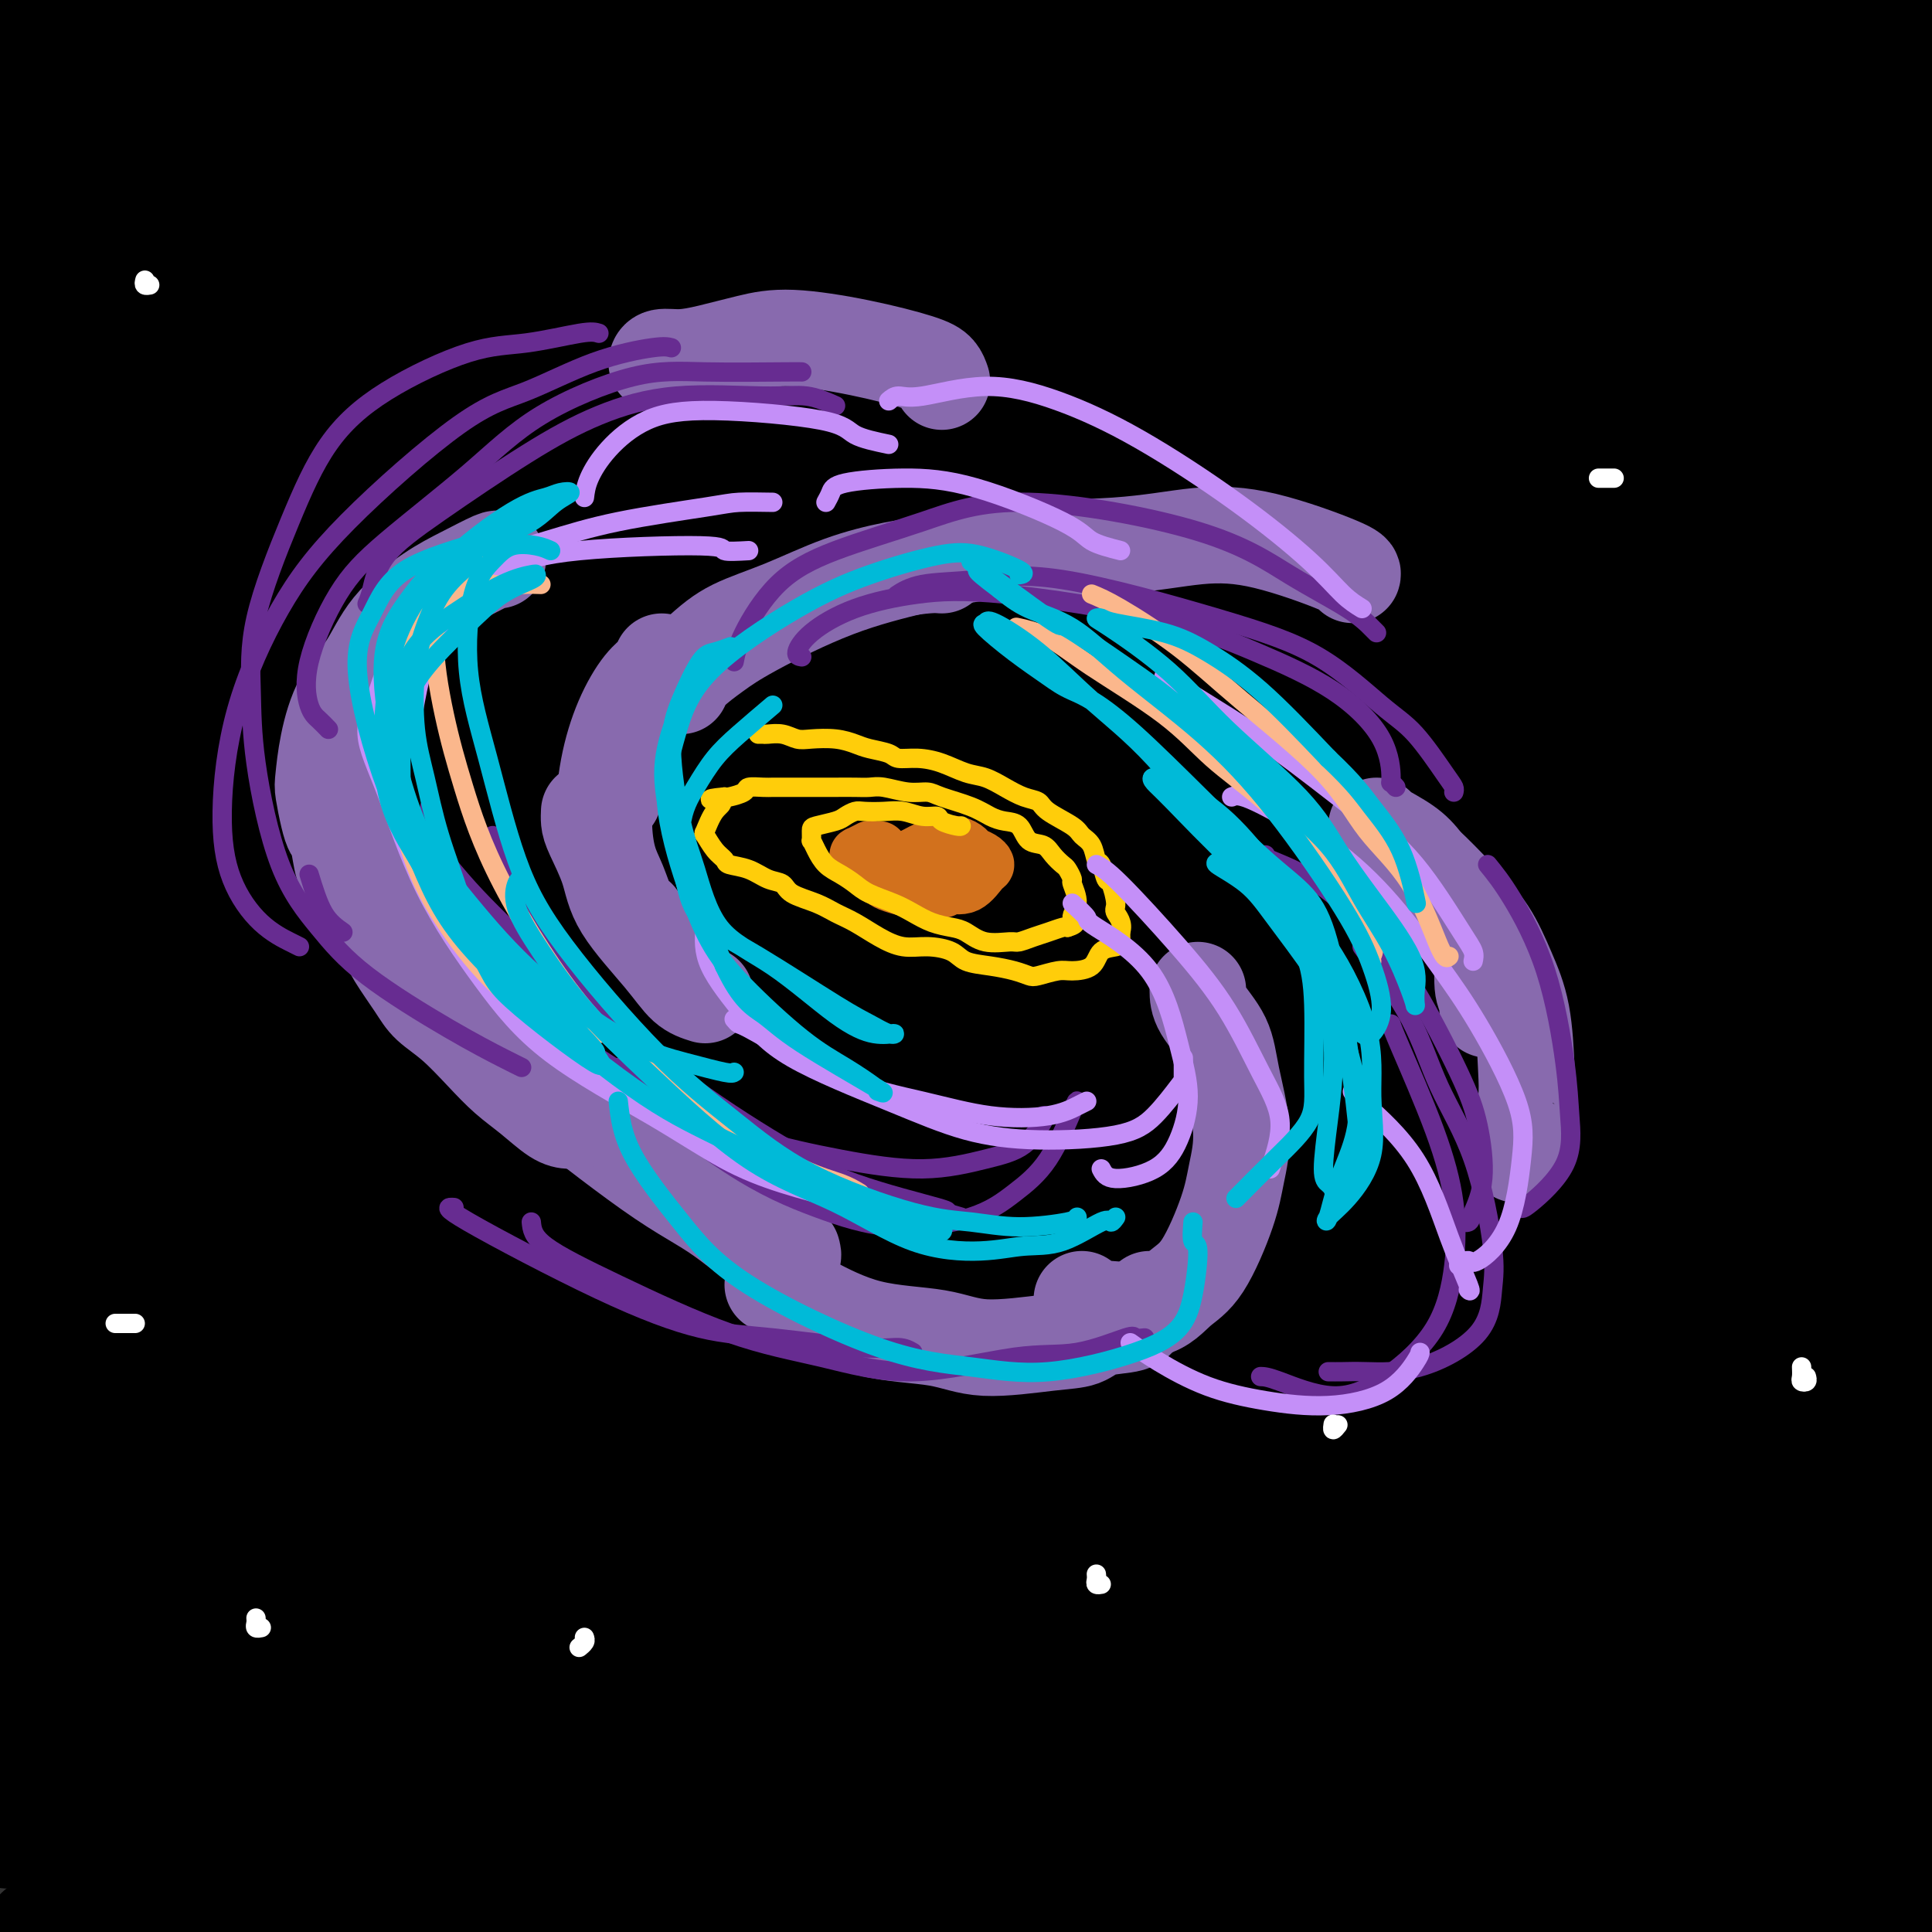 <svg viewBox='0 0 400 400' version='1.1' xmlns='http://www.w3.org/2000/svg' xmlns:xlink='http://www.w3.org/1999/xlink'><rect x="0" y="0" width="400" height="400" fill="#333333" stroke="none"/><g fill='none' stroke='#000000' stroke-width='28' stroke-linecap='round' stroke-linejoin='round'><path d='M80,368c-9.083,5.750 -18.167,11.500 -25,17c-6.833,5.500 -11.417,10.750 -16,16'/><path d='M112,395c-1.159,0.168 -2.318,0.336 0,0c2.318,-0.336 8.113,-1.175 21,-5c12.887,-3.825 32.865,-10.634 48,-17c15.135,-6.366 25.426,-12.289 36,-18c10.574,-5.711 21.430,-11.210 35,-18c13.570,-6.790 29.854,-14.870 42,-20c12.146,-5.130 20.155,-7.311 28,-10c7.845,-2.689 15.525,-5.887 22,-8c6.475,-2.113 11.745,-3.139 16,-3c4.255,0.139 7.495,1.445 8,3c0.505,1.555 -1.724,3.360 -4,5c-2.276,1.640 -4.598,3.115 -13,6c-8.402,2.885 -22.885,7.180 -36,10c-13.115,2.820 -24.864,4.166 -37,6c-12.136,1.834 -24.660,4.158 -43,7c-18.340,2.842 -42.498,6.204 -62,10c-19.502,3.796 -34.350,8.025 -49,12c-14.650,3.975 -29.102,7.694 -44,13c-14.898,5.306 -30.242,12.198 -40,17c-9.758,4.802 -13.931,7.515 -18,10c-4.069,2.485 -8.035,4.743 -12,7'/><path d='M125,394c-4.230,1.497 -8.459,2.994 0,0c8.459,-2.994 29.608,-10.480 44,-17c14.392,-6.520 22.027,-12.074 30,-18c7.973,-5.926 16.283,-12.223 24,-19c7.717,-6.777 14.840,-14.033 20,-22c5.160,-7.967 8.356,-16.643 9,-22c0.644,-5.357 -1.263,-7.393 -4,-9c-2.737,-1.607 -6.303,-2.783 -13,-2c-6.697,0.783 -16.525,3.526 -26,8c-9.475,4.474 -18.597,10.680 -27,17c-8.403,6.320 -16.087,12.756 -27,22c-10.913,9.244 -25.053,21.296 -35,30c-9.947,8.704 -15.699,14.058 -21,20c-5.301,5.942 -10.150,12.471 -15,19'/><path d='M125,395c-1.935,1.522 -3.870,3.045 0,0c3.870,-3.045 13.544,-10.656 21,-19c7.456,-8.344 12.694,-17.419 18,-25c5.306,-7.581 10.679,-13.667 15,-23c4.321,-9.333 7.588,-21.913 8,-30c0.412,-8.087 -2.032,-11.683 -4,-15c-1.968,-3.317 -3.461,-6.357 -8,-7c-4.539,-0.643 -12.125,1.109 -19,4c-6.875,2.891 -13.038,6.921 -19,12c-5.962,5.079 -11.722,11.207 -20,23c-8.278,11.793 -19.075,29.252 -27,43c-7.925,13.748 -12.979,23.785 -15,31c-2.021,7.215 -1.011,11.607 0,16'/><path d='M99,384c-0.341,0.662 -0.681,1.324 0,0c0.681,-1.324 2.385,-4.634 5,-15c2.615,-10.366 6.141,-27.789 9,-43c2.859,-15.211 5.050,-28.210 7,-41c1.950,-12.790 3.657,-25.370 3,-37c-0.657,-11.630 -3.679,-22.310 -6,-27c-2.321,-4.690 -3.942,-3.390 -8,-1c-4.058,2.390 -10.552,5.868 -16,12c-5.448,6.132 -9.849,14.917 -14,28c-4.151,13.083 -8.051,30.466 -11,47c-2.949,16.534 -4.948,32.221 -6,48c-1.052,15.779 -1.158,31.651 -1,39c0.158,7.349 0.579,6.174 1,5'/><path d='M64,398c-0.352,0.761 -0.704,1.522 0,0c0.704,-1.522 2.465,-5.327 3,-12c0.535,-6.673 -0.157,-16.216 -1,-27c-0.843,-10.784 -1.836,-22.810 -2,-41c-0.164,-18.190 0.503,-42.543 1,-59c0.497,-16.457 0.826,-25.016 1,-33c0.174,-7.984 0.194,-15.393 -1,-21c-1.194,-5.607 -3.603,-9.414 -6,-10c-2.397,-0.586 -4.782,2.048 -8,7c-3.218,4.952 -7.268,12.222 -11,20c-3.732,7.778 -7.146,16.065 -9,31c-1.854,14.935 -2.147,36.517 -2,52c0.147,15.483 0.736,24.868 2,33c1.264,8.132 3.205,15.010 5,20c1.795,4.990 3.445,8.090 4,9c0.555,0.910 0.016,-0.372 0,-1c-0.016,-0.628 0.493,-0.603 -1,-7c-1.493,-6.397 -4.987,-19.215 -8,-32c-3.013,-12.785 -5.544,-25.535 -7,-39c-1.456,-13.465 -1.838,-27.644 -2,-44c-0.162,-16.356 -0.105,-34.889 -1,-47c-0.895,-12.111 -2.741,-17.799 -5,-22c-2.259,-4.201 -4.931,-6.915 -8,-5c-3.069,1.915 -6.534,8.457 -10,15'/><path d='M0,373c-0.206,-0.636 -0.411,-1.273 0,0c0.411,1.273 1.440,4.455 2,4c0.560,-0.455 0.651,-4.545 0,-11c-0.651,-6.455 -2.043,-15.273 -3,-27c-0.957,-11.727 -1.478,-26.364 -2,-41'/><path d='M3,243c-0.903,2.954 -1.805,5.909 0,0c1.805,-5.909 6.319,-20.680 9,-30c2.681,-9.320 3.530,-13.188 5,-17c1.470,-3.812 3.561,-7.568 4,-8c0.439,-0.432 -0.773,2.461 -2,4c-1.227,1.539 -2.467,1.726 -3,19c-0.533,17.274 -0.357,51.635 0,71c0.357,19.365 0.895,23.733 2,35c1.105,11.267 2.776,29.432 4,42c1.224,12.568 2.000,19.539 3,24c1.000,4.461 2.225,6.412 3,7c0.775,0.588 1.099,-0.188 1,-2c-0.099,-1.812 -0.621,-4.660 -2,-15c-1.379,-10.340 -3.613,-28.173 -5,-45c-1.387,-16.827 -1.925,-32.647 -1,-48c0.925,-15.353 3.313,-30.238 6,-44c2.687,-13.762 5.673,-26.400 8,-34c2.327,-7.600 3.994,-10.164 4,-12c0.006,-1.836 -1.649,-2.946 -3,-3c-1.351,-0.054 -2.397,0.949 -3,3c-0.603,2.051 -0.761,5.151 -2,11c-1.239,5.849 -3.557,14.449 -5,27c-1.443,12.551 -2.011,29.054 -3,43c-0.989,13.946 -2.399,25.334 -1,46c1.399,20.666 5.606,50.608 8,64c2.394,13.392 2.976,10.234 4,9c1.024,-1.234 2.490,-0.543 4,0c1.510,0.543 3.065,0.939 4,-3c0.935,-3.939 1.252,-12.214 1,-22c-0.252,-9.786 -1.072,-21.082 -1,-34c0.072,-12.918 1.036,-27.459 2,-42'/><path d='M44,289c1.183,-25.041 3.140,-38.642 4,-49c0.860,-10.358 0.625,-17.473 1,-21c0.375,-3.527 1.362,-3.466 2,-2c0.638,1.466 0.927,4.335 1,9c0.073,4.665 -0.069,11.124 0,20c0.069,8.876 0.350,20.167 2,38c1.650,17.833 4.670,42.207 7,59c2.330,16.793 3.971,26.005 5,33c1.029,6.995 1.446,11.775 2,14c0.554,2.225 1.246,1.896 2,0c0.754,-1.896 1.572,-5.359 1,-11c-0.572,-5.641 -2.534,-13.458 -4,-24c-1.466,-10.542 -2.437,-23.807 -3,-44c-0.563,-20.193 -0.717,-47.313 0,-66c0.717,-18.687 2.304,-28.940 3,-35c0.696,-6.060 0.502,-7.928 0,-9c-0.502,-1.072 -1.313,-1.348 -2,-1c-0.687,0.348 -1.249,1.321 -2,3c-0.751,1.679 -1.691,4.065 -3,13c-1.309,8.935 -2.987,24.421 -4,38c-1.013,13.579 -1.362,25.252 -1,38c0.362,12.748 1.436,26.571 3,38c1.564,11.429 3.618,20.465 5,27c1.382,6.535 2.090,10.571 3,12c0.910,1.429 2.020,0.252 3,0c0.980,-0.252 1.828,0.421 1,-5c-0.828,-5.421 -3.332,-16.936 -5,-29c-1.668,-12.064 -2.499,-24.677 -3,-38c-0.501,-13.323 -0.673,-27.356 0,-43c0.673,-15.644 2.192,-32.898 3,-42c0.808,-9.102 0.904,-10.051 1,-11'/><path d='M66,201c0.753,-15.386 0.636,-5.850 0,1c-0.636,6.850 -1.791,11.015 -2,19c-0.209,7.985 0.527,19.792 1,33c0.473,13.208 0.681,27.819 3,44c2.319,16.181 6.748,33.932 9,43c2.252,9.068 2.328,9.455 3,10c0.672,0.545 1.942,1.250 3,0c1.058,-1.250 1.906,-4.456 2,-10c0.094,-5.544 -0.566,-13.426 -1,-23c-0.434,-9.574 -0.642,-20.840 0,-38c0.642,-17.160 2.133,-40.213 3,-55c0.867,-14.787 1.108,-21.308 1,-26c-0.108,-4.692 -0.566,-7.554 -2,-4c-1.434,3.554 -3.843,13.525 -5,25c-1.157,11.475 -1.060,24.453 -1,40c0.060,15.547 0.084,33.661 1,49c0.916,15.339 2.724,27.903 4,36c1.276,8.097 2.020,11.728 3,12c0.980,0.272 2.196,-2.815 3,-6c0.804,-3.185 1.197,-6.468 2,-18c0.803,-11.532 2.017,-31.313 3,-48c0.983,-16.687 1.737,-30.278 4,-45c2.263,-14.722 6.037,-30.573 9,-42c2.963,-11.427 5.117,-18.428 6,-20c0.883,-1.572 0.496,2.287 0,7c-0.496,4.713 -1.101,10.282 -2,25c-0.899,14.718 -2.092,38.585 -2,58c0.092,19.415 1.468,34.379 2,47c0.532,12.621 0.220,22.898 0,29c-0.220,6.102 -0.349,8.029 0,7c0.349,-1.029 1.174,-5.015 2,-9'/><path d='M115,342c0.985,-5.262 2.447,-13.919 2,-20c-0.447,-6.081 -2.802,-9.588 0,-35c2.802,-25.412 10.763,-72.731 14,-92c3.237,-19.269 1.751,-10.490 4,-13c2.249,-2.510 8.233,-16.310 11,-21c2.767,-4.690 2.318,-0.270 2,7c-0.318,7.270 -0.504,17.390 -1,29c-0.496,11.610 -1.301,24.712 -1,46c0.301,21.288 1.707,50.764 3,68c1.293,17.236 2.472,22.234 3,26c0.528,3.766 0.405,6.302 1,4c0.595,-2.302 1.907,-9.441 2,-17c0.093,-7.559 -1.034,-15.538 -2,-28c-0.966,-12.462 -1.770,-29.406 -2,-46c-0.230,-16.594 0.115,-32.838 4,-53c3.885,-20.162 11.311,-44.244 15,-54c3.689,-9.756 3.641,-5.187 3,-1c-0.641,4.187 -1.875,7.991 -4,22c-2.125,14.009 -5.140,38.222 -7,59c-1.860,20.778 -2.565,38.121 -3,56c-0.435,17.879 -0.600,36.296 0,50c0.600,13.704 1.965,22.697 3,26c1.035,3.303 1.741,0.917 3,-1c1.259,-1.917 3.070,-3.364 3,-12c-0.070,-8.636 -2.022,-24.461 -3,-41c-0.978,-16.539 -0.983,-33.791 1,-53c1.983,-19.209 5.954,-40.374 10,-60c4.046,-19.626 8.167,-37.714 9,-44c0.833,-6.286 -1.622,-0.769 -5,7c-3.378,7.769 -7.679,17.791 -11,32c-3.321,14.209 -5.660,32.604 -8,51'/><path d='M161,234c-2.473,21.622 -4.657,50.177 -6,68c-1.343,17.823 -1.847,24.912 -3,31c-1.153,6.088 -2.955,11.173 -4,13c-1.045,1.827 -1.333,0.396 -2,-1c-0.667,-1.396 -1.712,-2.756 -4,-14c-2.288,-11.244 -5.819,-32.373 -7,-52c-1.181,-19.627 -0.011,-37.753 2,-56c2.011,-18.247 4.863,-36.615 7,-48c2.137,-11.385 3.558,-15.787 2,-15c-1.558,0.787 -6.095,6.764 -10,15c-3.905,8.236 -7.176,18.731 -10,31c-2.824,12.269 -5.199,26.311 -4,52c1.199,25.689 5.972,63.026 11,86c5.028,22.974 10.312,31.585 12,37c1.688,5.415 -0.219,7.632 -2,5c-1.781,-2.632 -3.437,-10.115 -6,-19c-2.563,-8.885 -6.032,-19.174 -10,-32c-3.968,-12.826 -8.434,-28.189 -13,-52c-4.566,-23.811 -9.233,-56.071 -11,-76c-1.767,-19.929 -0.633,-27.526 -1,-31c-0.367,-3.474 -2.236,-2.824 -5,2c-2.764,4.824 -6.425,13.822 -9,32c-2.575,18.178 -4.065,45.535 -5,66c-0.935,20.465 -1.316,34.038 -2,44c-0.684,9.962 -1.670,16.312 -5,18c-3.330,1.688 -9.005,-1.286 -14,-7c-4.995,-5.714 -9.311,-14.169 -15,-25c-5.689,-10.831 -12.752,-24.037 -18,-47c-5.248,-22.963 -8.682,-55.682 -10,-75c-1.318,-19.318 -0.519,-25.234 0,-27c0.519,-1.766 0.760,0.617 1,3'/><path d='M20,160c0.019,5.291 -0.434,17.018 -1,28c-0.566,10.982 -1.244,21.221 -1,33c0.244,11.779 1.409,25.100 2,37c0.591,11.900 0.609,22.379 0,31c-0.609,8.621 -1.844,15.383 -3,17c-1.156,1.617 -2.234,-1.911 -4,-6c-1.766,-4.089 -4.219,-8.740 -7,-21c-2.781,-12.260 -5.891,-32.130 -9,-52'/><path d='M1,282c-0.358,-2.739 -0.716,-5.478 0,0c0.716,5.478 2.507,19.172 3,26c0.493,6.828 -0.311,6.789 0,6c0.311,-0.789 1.738,-2.328 2,-6c0.262,-3.672 -0.639,-9.478 -2,-19c-1.361,-9.522 -3.180,-22.761 -5,-36'/><path d='M0,149c-0.894,3.806 -1.787,7.612 0,0c1.787,-7.612 6.256,-26.643 8,-34c1.744,-7.357 0.764,-3.042 0,-2c-0.764,1.042 -1.311,-1.191 -2,-1c-0.689,0.191 -1.518,2.806 -2,7c-0.482,4.194 -0.615,9.966 0,23c0.615,13.034 1.977,33.330 4,50c2.023,16.670 4.706,29.713 8,42c3.294,12.287 7.200,23.817 10,32c2.800,8.183 4.495,13.020 5,14c0.505,0.980 -0.179,-1.895 0,-3c0.179,-1.105 1.222,-0.439 0,-4c-1.222,-3.561 -4.708,-11.350 -8,-21c-3.292,-9.650 -6.389,-21.163 -10,-35c-3.611,-13.837 -7.735,-29.998 -9,-54c-1.265,-24.002 0.330,-55.845 4,-76c3.670,-20.155 9.416,-28.621 12,-34c2.584,-5.379 2.005,-7.669 2,-1c-0.005,6.669 0.562,22.298 1,39c0.438,16.702 0.745,34.476 2,53c1.255,18.524 3.458,37.799 6,54c2.542,16.201 5.422,29.327 7,37c1.578,7.673 1.854,9.893 2,10c0.146,0.107 0.161,-1.899 -1,-4c-1.161,-2.101 -3.498,-4.296 -7,-15c-3.502,-10.704 -8.168,-29.918 -12,-48c-3.832,-18.082 -6.829,-35.032 -8,-52c-1.171,-16.968 -0.515,-33.953 0,-42c0.515,-8.047 0.891,-7.157 1,-3c0.109,4.157 -0.048,11.581 0,21c0.048,9.419 0.299,20.834 2,34c1.701,13.166 4.850,28.083 8,43'/><path d='M23,179c4.304,17.182 11.064,38.639 15,50c3.936,11.361 5.050,12.628 6,11c0.950,-1.628 1.737,-6.150 2,-13c0.263,-6.850 0.000,-16.027 -2,-27c-2.000,-10.973 -5.739,-23.741 -8,-43c-2.261,-19.259 -3.045,-45.008 -3,-59c0.045,-13.992 0.920,-16.226 2,-16c1.080,0.226 2.364,2.912 3,8c0.636,5.088 0.622,12.579 2,26c1.378,13.421 4.146,32.771 6,46c1.854,13.229 2.795,20.337 4,26c1.205,5.663 2.676,9.881 4,12c1.324,2.119 2.502,2.138 3,-1c0.498,-3.138 0.315,-9.433 0,-18c-0.315,-8.567 -0.763,-19.406 -1,-36c-0.237,-16.594 -0.261,-38.942 0,-51c0.261,-12.058 0.809,-13.827 1,-15c0.191,-1.173 0.025,-1.749 0,4c-0.025,5.749 0.093,17.825 1,30c0.907,12.175 2.605,24.449 4,38c1.395,13.551 2.489,28.378 4,39c1.511,10.622 3.440,17.041 5,20c1.560,2.959 2.752,2.460 3,-1c0.248,-3.460 -0.450,-9.881 -1,-17c-0.550,-7.119 -0.954,-14.935 -2,-31c-1.046,-16.065 -2.733,-40.378 -3,-57c-0.267,-16.622 0.887,-25.553 2,-30c1.113,-4.447 2.185,-4.408 4,-1c1.815,3.408 4.373,10.187 6,18c1.627,7.813 2.322,16.661 4,26c1.678,9.339 4.339,19.170 7,29'/><path d='M91,146c3.067,15.108 5.234,25.377 6,31c0.766,5.623 0.129,6.600 1,2c0.871,-4.600 3.249,-14.776 4,-22c0.751,-7.224 -0.126,-11.497 0,-22c0.126,-10.503 1.254,-27.235 3,-43c1.746,-15.765 4.110,-30.564 6,-39c1.890,-8.436 3.307,-10.510 4,-7c0.693,3.510 0.663,12.605 0,23c-0.663,10.395 -1.958,22.089 -2,42c-0.042,19.911 1.170,48.039 2,65c0.830,16.961 1.279,22.755 2,26c0.721,3.245 1.712,3.942 3,4c1.288,0.058 2.871,-0.522 3,-7c0.129,-6.478 -1.195,-18.855 -2,-33c-0.805,-14.145 -1.091,-30.060 0,-48c1.091,-17.940 3.560,-37.907 6,-52c2.440,-14.093 4.852,-22.312 6,-23c1.148,-0.688 1.032,6.154 0,14c-1.032,7.846 -2.981,16.694 -4,34c-1.019,17.306 -1.109,43.069 -1,62c0.109,18.931 0.418,31.032 1,39c0.582,7.968 1.438,11.805 2,14c0.562,2.195 0.830,2.748 2,-1c1.170,-3.748 3.242,-11.798 4,-22c0.758,-10.202 0.203,-22.554 1,-38c0.797,-15.446 2.946,-33.984 8,-52c5.054,-18.016 13.015,-35.510 18,-41c4.985,-5.490 6.996,1.023 8,5c1.004,3.977 1.001,5.417 1,17c-0.001,11.583 -0.000,33.309 0,51c0.000,17.691 0.000,31.345 0,45'/><path d='M173,170c0.007,22.894 -0.475,23.629 0,27c0.475,3.371 1.906,9.379 3,5c1.094,-4.379 1.850,-19.146 2,-24c0.150,-4.854 -0.306,0.204 0,-12c0.306,-12.204 1.375,-41.669 3,-61c1.625,-19.331 3.805,-28.529 5,-34c1.195,-5.471 1.403,-7.214 0,0c-1.403,7.214 -4.417,23.386 -6,38c-1.583,14.614 -1.736,27.669 -2,42c-0.264,14.331 -0.639,29.936 0,46c0.639,16.064 2.294,32.585 3,39c0.706,6.415 0.465,2.724 0,1c-0.465,-1.724 -1.154,-1.483 -3,-10c-1.846,-8.517 -4.850,-25.794 -7,-44c-2.150,-18.206 -3.446,-37.341 -2,-57c1.446,-19.659 5.633,-39.843 8,-53c2.367,-13.157 2.914,-19.286 1,-19c-1.914,0.286 -6.288,6.987 -10,15c-3.712,8.013 -6.760,17.338 -10,28c-3.240,10.662 -6.672,22.663 -9,43c-2.328,20.337 -3.553,49.011 -3,68c0.553,18.989 2.884,28.292 4,33c1.116,4.708 1.016,4.821 2,2c0.984,-2.821 3.052,-8.577 4,-17c0.948,-8.423 0.776,-19.513 1,-34c0.224,-14.487 0.845,-32.369 5,-53c4.155,-20.631 11.843,-44.009 16,-52c4.157,-7.991 4.784,-0.596 5,7c0.216,7.596 0.020,15.391 -1,25c-1.020,9.609 -2.863,21.031 -4,35c-1.137,13.969 -1.569,30.484 -2,47'/><path d='M176,201c-1.490,21.848 -1.714,22.966 -2,28c-0.286,5.034 -0.634,13.982 -1,13c-0.366,-0.982 -0.749,-11.896 -1,-17c-0.251,-5.104 -0.369,-4.398 -1,-11c-0.631,-6.602 -1.775,-20.512 0,-44c1.775,-23.488 6.469,-56.552 11,-75c4.531,-18.448 8.901,-22.278 11,-24c2.099,-1.722 1.929,-1.334 0,10c-1.929,11.334 -5.615,33.615 -7,54c-1.385,20.385 -0.468,38.873 2,61c2.468,22.127 6.487,47.892 12,70c5.513,22.108 12.520,40.560 16,49c3.480,8.440 3.431,6.869 4,6c0.569,-0.869 1.754,-1.034 2,-2c0.246,-0.966 -0.448,-2.732 -4,-14c-3.552,-11.268 -9.962,-32.040 -14,-52c-4.038,-19.960 -5.703,-39.110 -6,-59c-0.297,-19.890 0.774,-40.519 3,-59c2.226,-18.481 5.606,-34.813 7,-41c1.394,-6.187 0.801,-2.229 0,2c-0.801,4.229 -1.812,8.729 -4,23c-2.188,14.271 -5.555,38.312 -6,60c-0.445,21.688 2.031,41.023 5,59c2.969,17.977 6.430,34.596 10,45c3.570,10.404 7.249,14.593 9,15c1.751,0.407 1.576,-2.968 2,-5c0.424,-2.032 1.448,-2.721 -2,-13c-3.448,-10.279 -11.367,-30.147 -17,-49c-5.633,-18.853 -8.978,-36.691 -10,-55c-1.022,-18.309 0.279,-37.088 0,-47c-0.279,-9.912 -2.140,-10.956 -4,-12'/><path d='M191,117c-2.095,1.603 -5.332,11.609 -8,20c-2.668,8.391 -4.767,15.167 -5,40c-0.233,24.833 1.398,67.724 3,90c1.602,22.276 3.173,23.938 5,32c1.827,8.062 3.911,22.525 5,31c1.089,8.475 1.184,10.963 2,11c0.816,0.037 2.352,-2.379 2,-8c-0.352,-5.621 -2.592,-14.449 -6,-27c-3.408,-12.551 -7.984,-28.825 -10,-55c-2.016,-26.175 -1.472,-62.250 0,-85c1.472,-22.750 3.874,-32.174 5,-38c1.126,-5.826 0.977,-8.055 0,-2c-0.977,6.055 -2.783,20.393 -3,36c-0.217,15.607 1.153,32.482 4,52c2.847,19.518 7.170,41.680 12,61c4.830,19.320 10.168,35.799 16,51c5.832,15.201 12.159,29.125 15,36c2.841,6.875 2.196,6.700 3,7c0.804,0.300 3.057,1.073 2,-4c-1.057,-5.073 -5.424,-15.993 -10,-29c-4.576,-13.007 -9.362,-28.103 -14,-45c-4.638,-16.897 -9.130,-35.597 -14,-59c-4.870,-23.403 -10.119,-51.510 -13,-64c-2.881,-12.490 -3.394,-9.365 -5,-7c-1.606,2.365 -4.304,3.969 -7,18c-2.696,14.031 -5.388,40.489 -5,64c0.388,23.511 3.857,44.075 9,64c5.143,19.925 11.962,39.211 17,55c5.038,15.789 8.297,28.083 10,34c1.703,5.917 1.852,5.459 2,5'/><path d='M204,396c0.392,1.689 0.784,3.377 0,0c-0.784,-3.377 -2.743,-11.820 -8,-29c-5.257,-17.180 -13.813,-43.096 -18,-58c-4.187,-14.904 -4.006,-18.797 -7,-33c-2.994,-14.203 -9.164,-38.716 -13,-50c-3.836,-11.284 -5.336,-9.337 -7,-5c-1.664,4.337 -3.490,11.066 -5,20c-1.510,8.934 -2.704,20.075 0,39c2.704,18.925 9.305,45.634 16,66c6.695,20.366 13.484,34.390 19,45c5.516,10.610 9.758,17.805 14,25'/><path d='M186,377c-0.040,-0.106 -0.081,-0.212 0,0c0.081,0.212 0.283,0.740 -5,-11c-5.283,-11.740 -16.050,-35.750 -23,-51c-6.950,-15.250 -10.082,-21.741 -14,-24c-3.918,-2.259 -8.622,-0.285 -10,5c-1.378,5.285 0.569,13.880 3,24c2.431,10.120 5.347,21.763 11,35c5.653,13.237 14.044,28.068 21,39c6.956,10.932 12.478,17.966 18,25'/><path d='M168,373c1.015,1.606 2.030,3.212 0,0c-2.030,-3.212 -7.106,-11.240 -14,-22c-6.894,-10.760 -15.605,-24.250 -23,-35c-7.395,-10.750 -13.473,-18.759 -16,-20c-2.527,-1.241 -1.502,4.286 0,10c1.502,5.714 3.481,11.615 9,24c5.519,12.385 14.577,31.253 22,45c7.423,13.747 13.212,22.374 19,31'/><path d='M169,396c0.777,1.253 1.553,2.506 0,0c-1.553,-2.506 -5.436,-8.772 -11,-17c-5.564,-8.228 -12.809,-18.420 -21,-32c-8.191,-13.580 -17.330,-30.548 -22,-39c-4.670,-8.452 -4.873,-8.386 -6,-5c-1.127,3.386 -3.178,10.093 -3,17c0.178,6.907 2.586,14.013 7,23c4.414,8.987 10.832,19.853 19,31c8.168,11.147 18.084,22.573 28,34'/><path d='M190,397c1.075,3.185 2.151,6.370 0,0c-2.151,-6.370 -7.527,-22.296 -12,-39c-4.473,-16.704 -8.042,-34.187 -11,-53c-2.958,-18.813 -5.307,-38.958 -7,-59c-1.693,-20.042 -2.732,-39.982 -3,-49c-0.268,-9.018 0.236,-7.114 0,-5c-0.236,2.114 -1.212,4.439 0,21c1.212,16.561 4.614,47.356 11,74c6.386,26.644 15.758,49.135 24,68c8.242,18.865 15.355,34.104 21,44c5.645,9.896 9.823,14.448 14,19'/><path d='M215,362c0.729,2.825 1.459,5.650 0,0c-1.459,-5.650 -5.106,-19.776 -8,-38c-2.894,-18.224 -5.035,-40.547 -6,-61c-0.965,-20.453 -0.753,-39.036 1,-60c1.753,-20.964 5.046,-44.310 7,-57c1.954,-12.690 2.567,-14.726 3,-15c0.433,-0.274 0.686,1.212 -1,12c-1.686,10.788 -5.311,30.877 -7,51c-1.689,20.123 -1.442,40.280 0,60c1.442,19.720 4.081,39.001 11,61c6.919,21.999 18.120,46.714 25,62c6.880,15.286 9.440,21.143 12,27'/><path d='M256,392c0.760,1.913 1.520,3.825 0,0c-1.520,-3.825 -5.319,-13.389 -11,-26c-5.681,-12.611 -13.243,-28.271 -19,-56c-5.757,-27.729 -9.708,-67.527 -11,-96c-1.292,-28.473 0.074,-45.619 2,-61c1.926,-15.381 4.411,-28.996 5,-35c0.589,-6.004 -0.720,-4.397 -2,-1c-1.280,3.397 -2.533,8.583 -4,16c-1.467,7.417 -3.147,17.065 -3,40c0.147,22.935 2.122,59.158 6,88c3.878,28.842 9.659,50.304 16,70c6.341,19.696 13.240,37.628 19,50c5.760,12.372 10.380,19.186 15,26'/><path d='M275,395c1.725,4.587 3.449,9.173 0,0c-3.449,-9.173 -12.073,-32.106 -18,-53c-5.927,-20.894 -9.158,-39.748 -13,-60c-3.842,-20.252 -8.297,-41.901 -9,-68c-0.703,-26.099 2.346,-56.647 3,-72c0.654,-15.353 -1.085,-15.509 -3,-16c-1.915,-0.491 -4.005,-1.317 -9,9c-4.995,10.317 -12.896,31.776 -18,53c-5.104,21.224 -7.413,42.214 -8,66c-0.587,23.786 0.546,50.367 6,75c5.454,24.633 15.227,47.316 25,70'/><path d='M257,384c0.890,3.957 1.779,7.914 0,0c-1.779,-7.914 -6.228,-27.698 -9,-46c-2.772,-18.302 -3.868,-35.121 -5,-61c-1.132,-25.879 -2.302,-60.818 -3,-85c-0.698,-24.182 -0.925,-37.606 -2,-47c-1.075,-9.394 -2.999,-14.756 -6,-11c-3.001,3.756 -7.077,16.631 -10,32c-2.923,15.369 -4.691,33.233 -6,52c-1.309,18.767 -2.160,38.437 3,67c5.160,28.563 16.331,66.018 24,88c7.669,21.982 11.834,28.491 16,35'/><path d='M250,353c0.695,2.146 1.390,4.291 0,0c-1.390,-4.291 -4.866,-15.020 -8,-41c-3.134,-25.980 -5.926,-67.212 -5,-96c0.926,-28.788 5.571,-45.132 9,-58c3.429,-12.868 5.643,-22.260 7,-26c1.357,-3.740 1.858,-1.827 0,7c-1.858,8.827 -6.075,24.567 -8,40c-1.925,15.433 -1.556,30.560 -1,48c0.556,17.440 1.301,37.193 6,61c4.699,23.807 13.352,51.669 19,69c5.648,17.331 8.291,24.132 10,29c1.709,4.868 2.484,7.804 3,9c0.516,1.196 0.773,0.654 0,-3c-0.773,-3.654 -2.576,-10.419 -6,-19c-3.424,-8.581 -8.468,-18.977 -14,-42c-5.532,-23.023 -11.551,-58.673 -14,-85c-2.449,-26.327 -1.327,-43.332 1,-58c2.327,-14.668 5.861,-26.998 8,-31c2.139,-4.002 2.885,0.326 3,8c0.115,7.674 -0.399,18.696 -1,32c-0.601,13.304 -1.287,28.889 1,52c2.287,23.111 7.549,53.746 11,74c3.451,20.254 5.091,30.127 7,40c1.909,9.873 4.085,19.748 6,26c1.915,6.252 3.567,8.882 5,9c1.433,0.118 2.646,-2.277 1,-10c-1.646,-7.723 -6.151,-20.774 -10,-36c-3.849,-15.226 -7.042,-32.627 -8,-61c-0.958,-28.373 0.321,-67.719 3,-95c2.679,-27.281 6.760,-42.499 9,-53c2.240,-10.501 2.640,-16.286 1,-13c-1.640,3.286 -5.320,15.643 -9,28'/><path d='M276,158c-2.384,11.675 -3.845,26.861 -5,45c-1.155,18.139 -2.003,39.230 2,68c4.003,28.770 12.858,65.220 20,88c7.142,22.780 12.571,31.890 18,41'/><path d='M311,381c0.072,1.866 0.144,3.732 0,0c-0.144,-3.732 -0.505,-13.063 -2,-23c-1.495,-9.937 -4.124,-20.482 -6,-50c-1.876,-29.518 -3.000,-78.011 -3,-102c0.000,-23.989 1.124,-23.476 2,-28c0.876,-4.524 1.505,-14.085 0,-14c-1.505,0.085 -5.143,9.814 -8,20c-2.857,10.186 -4.934,20.827 -6,35c-1.066,14.173 -1.123,31.876 0,50c1.123,18.124 3.425,36.669 8,55c4.575,18.331 11.423,36.447 15,44c3.577,7.553 3.884,4.542 5,2c1.116,-2.542 3.040,-4.613 2,-15c-1.040,-10.387 -5.044,-29.088 -8,-49c-2.956,-19.912 -4.864,-41.036 -5,-61c-0.136,-19.964 1.499,-38.770 4,-59c2.501,-20.230 5.868,-41.884 4,-27c-1.868,14.884 -8.971,66.308 -10,101c-1.029,34.692 4.017,52.653 8,66c3.983,13.347 6.904,22.081 9,27c2.096,4.919 3.368,6.025 4,5c0.632,-1.025 0.625,-4.180 -1,-12c-1.625,-7.820 -4.867,-20.304 -8,-34c-3.133,-13.696 -6.157,-28.605 -6,-54c0.157,-25.395 3.496,-61.275 7,-81c3.504,-19.725 7.174,-23.294 8,-24c0.826,-0.706 -1.191,1.450 -3,9c-1.809,7.550 -3.410,20.494 -4,35c-0.590,14.506 -0.169,30.573 1,48c1.169,17.427 3.084,36.213 5,55'/><path d='M323,300c2.465,27.426 5.629,44.489 8,54c2.371,9.511 3.951,11.468 5,12c1.049,0.532 1.569,-0.362 1,-4c-0.569,-3.638 -2.226,-10.021 -4,-21c-1.774,-10.979 -3.664,-26.553 -5,-43c-1.336,-16.447 -2.119,-33.766 0,-57c2.119,-23.234 7.138,-52.385 9,-67c1.862,-14.615 0.567,-14.696 -2,-12c-2.567,2.696 -6.405,8.168 -11,17c-4.595,8.832 -9.948,21.025 -14,43c-4.052,21.975 -6.802,53.733 -8,78c-1.198,24.267 -0.844,41.044 0,55c0.844,13.956 2.176,25.093 4,32c1.824,6.907 4.138,9.584 6,10c1.862,0.416 3.272,-1.430 5,-3c1.728,-1.570 3.774,-2.864 5,-11c1.226,-8.136 1.630,-23.112 2,-39c0.370,-15.888 0.704,-32.687 1,-50c0.296,-17.313 0.553,-35.142 4,-59c3.447,-23.858 10.084,-53.747 13,-68c2.916,-14.253 2.111,-12.872 0,-11c-2.111,1.872 -5.527,4.234 -11,19c-5.473,14.766 -13.002,41.937 -17,65c-3.998,23.063 -4.463,42.017 -4,62c0.463,19.983 1.855,40.995 4,58c2.145,17.005 5.041,30.001 8,38c2.959,7.999 5.979,10.999 9,14'/><path d='M342,397c0.023,6.022 0.046,12.043 0,0c-0.046,-12.043 -0.161,-42.151 0,-60c0.161,-17.849 0.599,-23.440 1,-37c0.401,-13.560 0.765,-35.088 3,-59c2.235,-23.912 6.341,-50.209 9,-67c2.659,-16.791 3.870,-24.076 5,-29c1.130,-4.924 2.178,-7.488 0,-3c-2.178,4.488 -7.584,16.029 -12,30c-4.416,13.971 -7.844,30.374 -11,47c-3.156,16.626 -6.042,33.476 -6,60c0.042,26.524 3.012,62.721 6,85c2.988,22.279 5.994,30.639 9,39'/><path d='M355,381c0.291,1.629 0.582,3.258 0,0c-0.582,-3.258 -2.038,-11.402 -4,-23c-1.962,-11.598 -4.430,-26.651 -5,-52c-0.570,-25.349 0.757,-60.994 4,-87c3.243,-26.006 8.403,-42.373 13,-55c4.597,-12.627 8.630,-21.515 10,-25c1.370,-3.485 0.075,-1.568 -2,3c-2.075,4.568 -4.932,11.785 -8,23c-3.068,11.215 -6.348,26.427 -9,43c-2.652,16.573 -4.675,34.507 -5,58c-0.325,23.493 1.048,52.544 3,71c1.952,18.456 4.482,26.318 6,32c1.518,5.682 2.023,9.184 3,10c0.977,0.816 2.427,-1.053 3,-3c0.573,-1.947 0.271,-3.971 -1,-16c-1.271,-12.029 -3.510,-34.062 -5,-55c-1.490,-20.938 -2.230,-40.781 0,-62c2.230,-21.219 7.429,-43.815 12,-60c4.571,-16.185 8.513,-25.960 9,-29c0.487,-3.040 -2.483,0.656 -5,7c-2.517,6.344 -4.582,15.338 -7,25c-2.418,9.662 -5.188,19.994 -6,41c-0.812,21.006 0.335,52.686 3,76c2.665,23.314 6.848,38.261 10,51c3.152,12.739 5.273,23.271 7,30c1.727,6.729 3.060,9.656 4,10c0.940,0.344 1.488,-1.894 1,-3c-0.488,-1.106 -2.012,-1.081 -4,-14c-1.988,-12.919 -4.440,-38.782 -6,-53c-1.560,-14.218 -2.228,-16.789 0,-35c2.228,-18.211 7.351,-52.060 11,-74c3.649,-21.940 5.825,-31.970 8,-42'/><path d='M395,173c2.723,-17.270 0.030,-2.446 -2,2c-2.030,4.446 -3.395,-1.486 -7,22c-3.605,23.486 -9.448,76.390 -12,98c-2.552,21.610 -1.812,11.927 -1,19c0.812,7.073 1.696,30.901 3,46c1.304,15.099 3.027,21.469 4,26c0.973,4.531 1.194,7.222 2,9c0.806,1.778 2.196,2.644 3,-1c0.804,-3.644 1.022,-11.797 1,-21c-0.022,-9.203 -0.284,-19.457 0,-32c0.284,-12.543 1.115,-27.377 2,-43c0.885,-15.623 1.824,-32.035 4,-49c2.176,-16.965 5.588,-34.482 9,-52'/><path d='M397,208c0.398,-1.716 0.796,-3.433 0,0c-0.796,3.433 -2.787,12.014 -4,24c-1.213,11.986 -1.649,27.376 -2,46c-0.351,18.624 -0.616,40.482 0,55c0.616,14.518 2.114,21.696 3,28c0.886,6.304 1.162,11.736 2,16c0.838,4.264 2.240,7.361 3,9c0.760,1.639 0.880,1.819 1,2'/><path d='M398,381c0.363,0.478 0.727,0.956 0,0c-0.727,-0.956 -2.543,-3.347 -5,-21c-2.457,-17.653 -5.554,-50.568 -7,-69c-1.446,-18.432 -1.242,-22.380 0,-31c1.242,-8.620 3.522,-21.914 4,-28c0.478,-6.086 -0.847,-4.966 -2,-1c-1.153,3.966 -2.135,10.779 -3,20c-0.865,9.221 -1.613,20.849 -2,36c-0.387,15.151 -0.413,33.824 -1,47c-0.587,13.176 -1.735,20.855 -3,29c-1.265,8.145 -2.647,16.756 -4,23c-1.353,6.244 -2.676,10.122 -4,14'/><path d='M350,397c0.101,0.526 0.203,1.053 0,0c-0.203,-1.053 -0.710,-3.685 -1,-8c-0.290,-4.315 -0.365,-10.314 0,-16c0.365,-5.686 1.168,-11.059 2,-17c0.832,-5.941 1.693,-12.451 2,-15c0.307,-2.549 0.061,-1.139 0,0c-0.061,1.139 0.065,2.007 0,5c-0.065,2.993 -0.321,8.112 0,13c0.321,4.888 1.218,9.545 2,13c0.782,3.455 1.448,5.707 4,9c2.552,3.293 6.989,7.628 10,9c3.011,1.372 4.598,-0.218 6,-1c1.402,-0.782 2.621,-0.756 3,-3c0.379,-2.244 -0.083,-6.760 -1,-10c-0.917,-3.240 -2.290,-5.205 -4,-7c-1.710,-1.795 -3.759,-3.419 -5,-3c-1.241,0.419 -1.675,2.883 -1,7c0.675,4.117 2.459,9.887 4,14c1.541,4.113 2.838,6.569 5,8c2.162,1.431 5.189,1.837 7,2c1.811,0.163 2.405,0.081 3,0'/><path d='M397,62c0.222,4.444 0.444,8.889 0,0c-0.444,-8.889 -1.556,-31.111 -2,-46c-0.444,-14.889 -0.222,-22.444 0,-30'/><path d='M391,16c0.000,-0.867 0.000,-1.733 0,0c0.000,1.733 0.000,6.067 0,10c-0.000,3.933 0.000,7.467 0,11'/><path d='M391,52c-1.266,-3.253 -2.532,-6.505 -4,-12c-1.468,-5.495 -3.140,-13.231 -4,-17c-0.860,-3.769 -0.910,-3.571 -1,-3c-0.090,0.571 -0.220,1.514 0,5c0.220,3.486 0.790,9.516 3,25c2.210,15.484 6.060,40.424 10,59c3.940,18.576 7.970,30.788 12,43'/><path d='M393,115c0.712,4.520 1.425,9.039 0,0c-1.425,-9.039 -4.986,-31.637 -7,-50c-2.014,-18.363 -2.479,-32.493 -2,-43c0.479,-10.507 1.902,-17.393 2,-20c0.098,-2.607 -1.128,-0.937 -2,4c-0.872,4.937 -1.388,13.141 -2,23c-0.612,9.859 -1.319,21.375 0,35c1.319,13.625 4.663,29.361 7,44c2.337,14.639 3.668,28.183 6,39c2.332,10.817 5.666,18.909 9,27'/><path d='M376,28c-0.167,3.500 -0.333,7.000 0,0c0.333,-7.000 1.167,-24.500 2,-42'/><path d='M374,52c-0.944,-5.870 -1.887,-11.740 0,0c1.887,11.740 6.606,41.092 11,60c4.394,18.908 8.463,27.374 10,31c1.537,3.626 0.542,2.414 0,-1c-0.542,-3.414 -0.630,-9.028 -1,-16c-0.370,-6.972 -1.023,-15.300 -3,-32c-1.977,-16.700 -5.279,-41.771 -7,-61c-1.721,-19.229 -1.860,-32.614 -2,-46'/><path d='M377,20c-0.024,-1.434 -0.049,-2.867 0,0c0.049,2.867 0.171,10.035 2,26c1.829,15.965 5.365,40.727 8,57c2.635,16.273 4.368,24.056 5,29c0.632,4.944 0.161,7.049 -1,8c-1.161,0.951 -3.013,0.749 -5,-2c-1.987,-2.749 -4.110,-8.046 -7,-15c-2.890,-6.954 -6.547,-15.564 -10,-34c-3.453,-18.436 -6.701,-46.696 -8,-66c-1.299,-19.304 -0.650,-29.652 0,-40'/><path d='M362,6c-0.873,-8.136 -1.746,-16.271 0,0c1.746,16.271 6.110,56.949 10,84c3.890,27.051 7.306,40.475 9,49c1.694,8.525 1.665,12.149 1,14c-0.665,1.851 -1.967,1.927 -3,2c-1.033,0.073 -1.796,0.144 -4,-6c-2.204,-6.144 -5.848,-18.503 -9,-32c-3.152,-13.497 -5.810,-28.134 -7,-45c-1.190,-16.866 -0.911,-35.962 0,-52c0.911,-16.038 2.456,-29.019 4,-42'/><path d='M355,50c0.070,-2.308 0.140,-4.617 0,0c-0.140,4.617 -0.489,16.158 1,32c1.489,15.842 4.817,35.985 8,51c3.183,15.015 6.220,24.901 7,32c0.780,7.099 -0.699,11.409 -2,13c-1.301,1.591 -2.424,0.461 -3,0c-0.576,-0.461 -0.605,-0.255 -3,-6c-2.395,-5.745 -7.154,-17.440 -11,-30c-3.846,-12.560 -6.777,-25.983 -10,-42c-3.223,-16.017 -6.739,-34.627 -9,-49c-2.261,-14.373 -3.269,-24.508 -4,-28c-0.731,-3.492 -1.185,-0.343 -1,9c0.185,9.343 1.007,24.878 3,40c1.993,15.122 5.155,29.831 8,44c2.845,14.169 5.374,27.797 8,38c2.626,10.203 5.349,16.982 6,21c0.651,4.018 -0.771,5.277 -2,4c-1.229,-1.277 -2.266,-5.088 -4,-10c-1.734,-4.912 -4.163,-10.924 -8,-26c-3.837,-15.076 -9.080,-39.216 -11,-59c-1.920,-19.784 -0.517,-35.211 1,-49c1.517,-13.789 3.148,-25.940 4,-33c0.852,-7.060 0.926,-9.030 1,-11'/><path d='M331,1c0.367,-1.331 0.734,-2.663 0,0c-0.734,2.663 -2.569,9.319 -3,24c-0.431,14.681 0.541,37.385 3,56c2.459,18.615 6.404,33.141 10,47c3.596,13.859 6.843,27.052 9,35c2.157,7.948 3.225,10.651 4,11c0.775,0.349 1.256,-1.657 1,-6c-0.256,-4.343 -1.248,-11.023 -2,-18c-0.752,-6.977 -1.263,-14.252 -2,-30c-0.737,-15.748 -1.698,-39.971 -1,-60c0.698,-20.029 3.057,-35.866 5,-49c1.943,-13.134 3.472,-23.567 5,-34'/><path d='M341,25c0.612,-2.229 1.225,-4.459 0,0c-1.225,4.459 -4.287,15.605 -6,31c-1.713,15.395 -2.076,35.039 -1,52c1.076,16.961 3.592,31.239 5,43c1.408,11.761 1.709,21.006 2,29c0.291,7.994 0.571,14.737 1,18c0.429,3.263 1.008,3.047 2,0c0.992,-3.047 2.398,-8.927 2,-16c-0.398,-7.073 -2.600,-15.341 -4,-27c-1.400,-11.659 -1.998,-26.708 -2,-42c-0.002,-15.292 0.594,-30.826 2,-48c1.406,-17.174 3.623,-35.988 6,-46c2.377,-10.012 4.914,-11.223 5,-11c0.086,0.223 -2.279,1.881 -5,7c-2.721,5.119 -5.798,13.699 -10,25c-4.202,11.301 -9.527,25.321 -13,39c-3.473,13.679 -5.093,27.016 -7,44c-1.907,16.984 -4.101,37.614 -5,49c-0.899,11.386 -0.503,13.528 0,15c0.503,1.472 1.112,2.274 2,2c0.888,-0.274 2.054,-1.625 3,-8c0.946,-6.375 1.673,-17.773 1,-29c-0.673,-11.227 -2.746,-22.283 -4,-34c-1.254,-11.717 -1.689,-24.096 -4,-41c-2.311,-16.904 -6.500,-38.335 -9,-48c-2.500,-9.665 -3.312,-7.566 -5,-5c-1.688,2.566 -4.251,5.600 -7,18c-2.749,12.400 -5.684,34.168 -7,53c-1.316,18.832 -1.012,34.728 1,50c2.012,15.272 5.734,29.919 9,40c3.266,10.081 6.076,15.594 8,17c1.924,1.406 2.962,-1.297 4,-4'/><path d='M305,198c0.634,-3.087 0.220,-8.805 -1,-16c-1.220,-7.195 -3.244,-15.867 -6,-31c-2.756,-15.133 -6.242,-36.728 -7,-66c-0.758,-29.272 1.212,-66.221 2,-83c0.788,-16.779 0.394,-13.390 0,-10'/><path d='M284,33c0.156,-1.957 0.313,-3.914 0,0c-0.313,3.914 -1.094,13.697 -1,29c0.094,15.303 1.063,36.124 3,53c1.937,16.876 4.843,29.806 7,38c2.157,8.194 3.565,11.651 5,13c1.435,1.349 2.898,0.589 4,-1c1.102,-1.589 1.845,-4.006 1,-11c-0.845,-6.994 -3.278,-18.565 -5,-31c-1.722,-12.435 -2.733,-25.732 -3,-42c-0.267,-16.268 0.209,-35.505 4,-53c3.791,-17.495 10.895,-33.247 18,-49'/><path d='M309,51c0.028,-3.351 0.055,-6.703 0,0c-0.055,6.703 -0.193,23.459 0,35c0.193,11.541 0.716,17.867 1,22c0.284,4.133 0.328,6.072 1,6c0.672,-0.072 1.970,-2.155 3,-6c1.030,-3.845 1.792,-9.453 3,-16c1.208,-6.547 2.864,-14.032 5,-29c2.136,-14.968 4.753,-37.419 6,-54c1.247,-16.581 1.123,-27.290 1,-38'/><path d='M293,47c1.642,-7.204 3.284,-14.409 0,0c-3.284,14.409 -11.495,50.431 -15,68c-3.505,17.569 -2.303,16.683 -2,17c0.303,0.317 -0.292,1.835 0,1c0.292,-0.835 1.470,-4.025 2,-8c0.530,-3.975 0.410,-8.736 1,-21c0.590,-12.264 1.890,-32.033 4,-50c2.110,-17.967 5.032,-34.134 7,-48c1.968,-13.866 2.984,-25.433 4,-37'/><path d='M272,98c-0.366,-4.117 -0.731,-8.235 0,0c0.731,8.235 2.559,28.822 4,41c1.441,12.178 2.494,15.948 3,18c0.506,2.052 0.466,2.388 1,1c0.534,-1.388 1.643,-4.499 1,-10c-0.643,-5.501 -3.038,-13.392 -5,-23c-1.962,-9.608 -3.490,-20.933 -5,-41c-1.510,-20.067 -3.003,-48.876 -3,-69c0.003,-20.124 1.501,-31.562 3,-43'/><path d='M254,67c-0.614,-4.253 -1.228,-8.506 0,0c1.228,8.506 4.298,29.771 6,41c1.702,11.229 2.035,12.422 2,13c-0.035,0.578 -0.440,0.542 0,1c0.440,0.458 1.723,1.410 2,-2c0.277,-3.410 -0.451,-11.182 -2,-19c-1.549,-7.818 -3.917,-15.682 -5,-33c-1.083,-17.318 -0.881,-44.091 0,-62c0.881,-17.909 2.440,-26.955 4,-36'/><path d='M254,62c-0.345,-3.921 -0.691,-7.843 0,0c0.691,7.843 2.418,27.449 3,39c0.582,11.551 0.021,15.047 0,16c-0.021,0.953 0.500,-0.637 1,-1c0.500,-0.363 0.979,0.501 -1,-5c-1.979,-5.501 -6.418,-17.366 -9,-30c-2.582,-12.634 -3.309,-26.038 -4,-40c-0.691,-13.962 -1.345,-28.481 -2,-43'/><path d='M243,36c-0.416,-6.431 -0.833,-12.861 0,0c0.833,12.861 2.915,45.015 5,64c2.085,18.985 4.171,24.801 5,28c0.829,3.199 0.400,3.779 0,3c-0.400,-0.779 -0.771,-2.918 -2,-7c-1.229,-4.082 -3.315,-10.108 -5,-17c-1.685,-6.892 -2.967,-14.652 -5,-28c-2.033,-13.348 -4.817,-32.286 -6,-46c-1.183,-13.714 -0.767,-22.204 -1,-28c-0.233,-5.796 -1.117,-8.898 -2,-12'/><path d='M227,11c0.075,-2.256 0.149,-4.511 0,0c-0.149,4.511 -0.523,15.790 0,26c0.523,10.210 1.941,19.352 4,30c2.059,10.648 4.759,22.801 6,29c1.241,6.199 1.022,6.443 1,4c-0.022,-2.443 0.151,-7.575 0,-12c-0.151,-4.425 -0.628,-8.145 -3,-20c-2.372,-11.855 -6.639,-31.846 -9,-44c-2.361,-12.154 -2.818,-16.473 -3,-22c-0.182,-5.527 -0.091,-12.264 0,-19'/><path d='M223,48c-0.058,-2.363 -0.115,-4.727 0,0c0.115,4.727 0.404,16.544 1,27c0.596,10.456 1.499,19.552 1,24c-0.499,4.448 -2.401,4.246 -3,4c-0.599,-0.246 0.105,-0.538 -1,-3c-1.105,-2.462 -4.018,-7.093 -7,-12c-2.982,-4.907 -6.034,-10.090 -9,-24c-2.966,-13.910 -5.848,-36.546 -7,-52c-1.152,-15.454 -0.576,-23.727 0,-32'/><path d='M203,29c0.103,-0.086 0.206,-0.172 0,0c-0.206,0.172 -0.720,0.603 1,13c1.720,12.397 5.674,36.761 7,48c1.326,11.239 0.025,9.353 0,9c-0.025,-0.353 1.225,0.828 1,-1c-0.225,-1.828 -1.926,-6.665 -4,-12c-2.074,-5.335 -4.520,-11.167 -7,-20c-2.480,-8.833 -4.994,-20.667 -7,-33c-2.006,-12.333 -3.503,-25.167 -5,-38'/><path d='M195,28c0.071,-0.303 0.141,-0.607 0,0c-0.141,0.607 -0.495,2.124 0,10c0.495,7.876 1.838,22.110 2,30c0.162,7.890 -0.857,9.435 -1,10c-0.143,0.565 0.591,0.152 -1,-3c-1.591,-3.152 -5.505,-9.041 -9,-16c-3.495,-6.959 -6.570,-14.988 -9,-29c-2.430,-14.012 -4.215,-34.006 -6,-54'/><path d='M168,3c-0.085,-3.567 -0.171,-7.133 0,0c0.171,7.133 0.598,24.966 1,38c0.402,13.034 0.778,21.270 1,25c0.222,3.730 0.289,2.952 0,2c-0.289,-0.952 -0.933,-2.080 -2,-5c-1.067,-2.920 -2.556,-7.632 -5,-17c-2.444,-9.368 -5.841,-23.391 -8,-35c-2.159,-11.609 -3.079,-20.805 -4,-30'/><path d='M155,19c-0.234,-1.539 -0.468,-3.079 0,0c0.468,3.079 1.638,10.776 2,18c0.362,7.224 -0.083,13.973 0,17c0.083,3.027 0.693,2.330 1,2c0.307,-0.330 0.309,-0.295 -1,-4c-1.309,-3.705 -3.929,-11.151 -6,-19c-2.071,-7.849 -3.592,-16.100 -5,-25c-1.408,-8.900 -2.704,-18.450 -4,-28'/><path d='M146,14c0.004,-1.621 0.008,-3.242 0,0c-0.008,3.242 -0.029,11.348 0,19c0.029,7.652 0.108,14.849 0,19c-0.108,4.151 -0.405,5.256 0,6c0.405,0.744 1.511,1.127 0,-1c-1.511,-2.127 -5.637,-6.765 -9,-13c-3.363,-6.235 -5.961,-14.067 -8,-24c-2.039,-9.933 -3.520,-21.966 -5,-34'/><path d='M123,3c0.292,-3.877 0.584,-7.753 0,0c-0.584,7.753 -2.046,27.136 -3,39c-0.954,11.864 -1.402,16.209 -2,19c-0.598,2.791 -1.348,4.030 -2,4c-0.652,-0.030 -1.206,-1.328 -2,-5c-0.794,-3.672 -1.829,-9.720 -3,-17c-1.171,-7.280 -2.477,-15.794 -2,-28c0.477,-12.206 2.739,-28.103 5,-44'/><path d='M114,2c0.188,-2.662 0.376,-5.324 0,0c-0.376,5.324 -1.316,18.634 -3,37c-1.684,18.366 -4.113,41.788 -5,51c-0.887,9.212 -0.233,4.215 0,2c0.233,-2.215 0.043,-1.646 0,-2c-0.043,-0.354 0.061,-1.631 -1,-8c-1.061,-6.369 -3.286,-17.830 -5,-29c-1.714,-11.170 -2.918,-22.049 -3,-34c-0.082,-11.951 0.959,-24.976 2,-38'/><path d='M97,3c0.074,0.052 0.149,0.104 0,0c-0.149,-0.104 -0.521,-0.365 -2,12c-1.479,12.365 -4.066,37.355 -6,53c-1.934,15.645 -3.216,21.946 -4,26c-0.784,4.054 -1.069,5.860 -1,5c0.069,-0.860 0.493,-4.385 0,-9c-0.493,-4.615 -1.902,-10.319 -3,-18c-1.098,-7.681 -1.885,-17.337 -2,-32c-0.115,-14.663 0.443,-34.331 1,-54'/><path d='M80,12c0.277,-3.609 0.553,-7.218 0,0c-0.553,7.218 -1.936,25.265 -3,43c-1.064,17.735 -1.810,35.160 -3,43c-1.190,7.840 -2.824,6.097 -3,6c-0.176,-0.097 1.105,1.452 0,-1c-1.105,-2.452 -4.595,-8.905 -7,-17c-2.405,-8.095 -3.724,-17.833 -5,-31c-1.276,-13.167 -2.507,-29.762 -2,-44c0.507,-14.238 2.754,-26.119 5,-38'/><path d='M62,16c-0.004,-9.789 -0.008,-19.578 0,0c0.008,19.578 0.027,68.524 0,87c-0.027,18.476 -0.101,6.481 0,2c0.101,-4.481 0.376,-1.449 0,-1c-0.376,0.449 -1.402,-1.686 -3,-4c-1.598,-2.314 -3.769,-4.806 -6,-15c-2.231,-10.194 -4.524,-28.091 -6,-44c-1.476,-15.909 -2.136,-29.831 -2,-39c0.136,-9.169 1.068,-13.584 2,-18'/><path d='M43,11c0.344,-7.538 0.688,-15.076 0,0c-0.688,15.076 -2.407,52.767 -3,70c-0.593,17.233 -0.061,14.008 0,13c0.061,-1.008 -0.348,0.199 -1,0c-0.652,-0.199 -1.546,-1.806 -4,-9c-2.454,-7.194 -6.468,-19.975 -9,-32c-2.532,-12.025 -3.580,-23.293 -4,-35c-0.420,-11.707 -0.210,-23.854 0,-36'/><path d='M21,19c-0.100,-6.890 -0.199,-13.779 0,0c0.199,13.779 0.697,48.228 1,61c0.303,12.772 0.413,3.867 0,1c-0.413,-2.867 -1.348,0.304 -3,-4c-1.652,-4.304 -4.022,-16.082 -6,-26c-1.978,-9.918 -3.565,-17.977 -5,-27c-1.435,-9.023 -2.717,-19.012 -4,-29'/><path d='M5,6c-0.103,-1.387 -0.205,-2.775 0,0c0.205,2.775 0.719,9.712 2,27c1.281,17.288 3.329,44.927 4,55c0.671,10.073 -0.036,2.580 0,0c0.036,-2.580 0.816,-0.247 1,-2c0.184,-1.753 -0.229,-7.594 -1,-14c-0.771,-6.406 -1.900,-13.379 -3,-22c-1.100,-8.621 -2.171,-18.892 -3,-28c-0.829,-9.108 -1.414,-17.054 -2,-25'/><path d='M3,8c-0.100,-4.240 -0.199,-8.480 0,0c0.199,8.480 0.698,29.679 1,41c0.302,11.321 0.407,12.763 1,15c0.593,2.237 1.676,5.268 3,4c1.324,-1.268 2.891,-6.835 4,-13c1.109,-6.165 1.760,-12.929 3,-22c1.240,-9.071 3.069,-20.449 5,-29c1.931,-8.551 3.966,-14.276 6,-20'/></g>
<g fill='none' stroke='#D2711D' stroke-width='12' stroke-linecap='round' stroke-linejoin='round'><path d='M182,181c-0.080,-0.091 -0.161,-0.182 0,0c0.161,0.182 0.562,0.637 1,1c0.438,0.363 0.912,0.633 2,1c1.088,0.367 2.789,0.830 4,1c1.211,0.170 1.933,0.045 3,0c1.067,-0.045 2.480,-0.012 3,0c0.520,0.012 0.149,0.003 0,0c-0.149,-0.003 -0.074,-0.002 0,0'/><path d='M189,182c-0.470,-0.112 -0.940,-0.223 -1,0c-0.060,0.223 0.292,0.781 1,1c0.708,0.219 1.774,0.098 3,0c1.226,-0.098 2.614,-0.173 4,0c1.386,0.173 2.771,0.593 4,0c1.229,-0.593 2.303,-2.200 3,-3c0.697,-0.800 1.019,-0.792 1,-1c-0.019,-0.208 -0.378,-0.631 -1,-1c-0.622,-0.369 -1.507,-0.684 -2,-1c-0.493,-0.316 -0.593,-0.632 -1,-1c-0.407,-0.368 -1.122,-0.788 -2,-1c-0.878,-0.212 -1.921,-0.214 -3,0c-1.079,0.214 -2.195,0.646 -3,1c-0.805,0.354 -1.298,0.631 -2,1c-0.702,0.369 -1.612,0.830 -2,1c-0.388,0.170 -0.254,0.049 0,0c0.254,-0.049 0.627,-0.024 1,0'/><path d='M191,178c-0.876,-0.032 -1.751,-0.065 -3,0c-1.249,0.065 -2.871,0.227 -4,0c-1.129,-0.227 -1.767,-0.844 -2,-1c-0.233,-0.156 -0.063,0.150 0,0c0.063,-0.150 0.018,-0.757 0,-1c-0.018,-0.243 -0.009,-0.121 0,0'/><path d='M179,177c-0.363,-0.030 -0.726,-0.060 -1,0c-0.274,0.060 -0.458,0.208 0,0c0.458,-0.208 1.560,-0.774 2,-1c0.440,-0.226 0.220,-0.113 0,0'/></g>
<g fill='none' stroke='#FFCD0A' stroke-width='4' stroke-linecap='round' stroke-linejoin='round'><path d='M199,171c-0.096,0.081 -0.192,0.161 -1,0c-0.808,-0.161 -2.329,-0.565 -3,-1c-0.671,-0.435 -0.491,-0.901 -1,-1c-0.509,-0.099 -1.708,0.169 -3,0c-1.292,-0.169 -2.678,-0.774 -4,-1c-1.322,-0.226 -2.578,-0.072 -4,0c-1.422,0.072 -3.008,0.061 -4,0c-0.992,-0.061 -1.390,-0.172 -2,0c-0.610,0.172 -1.431,0.628 -2,1c-0.569,0.372 -0.885,0.659 -2,1c-1.115,0.341 -3.028,0.737 -4,1c-0.972,0.263 -1.001,0.392 -1,1c0.001,0.608 0.034,1.696 0,2c-0.034,0.304 -0.133,-0.175 0,0c0.133,0.175 0.498,1.006 1,2c0.502,0.994 1.141,2.153 2,3c0.859,0.847 1.937,1.381 3,2c1.063,0.619 2.111,1.321 3,2c0.889,0.679 1.620,1.334 3,2c1.380,0.666 3.408,1.343 5,2c1.592,0.657 2.749,1.294 4,2c1.251,0.706 2.598,1.481 4,2c1.402,0.519 2.860,0.781 4,1c1.140,0.219 1.961,0.395 3,1c1.039,0.605 2.297,1.637 4,2c1.703,0.363 3.850,0.055 5,0c1.150,-0.055 1.303,0.143 2,0c0.697,-0.143 1.940,-0.626 3,-1c1.060,-0.374 1.939,-0.639 3,-1c1.061,-0.361 2.303,-0.817 3,-1c0.697,-0.183 0.848,-0.091 1,0'/><path d='M221,192c2.778,-0.798 1.225,-1.293 1,-2c-0.225,-0.707 0.880,-1.628 1,-3c0.120,-1.372 -0.745,-3.196 -1,-4c-0.255,-0.804 0.098,-0.587 0,-1c-0.098,-0.413 -0.649,-1.457 -1,-2c-0.351,-0.543 -0.502,-0.587 -1,-1c-0.498,-0.413 -1.344,-1.196 -2,-2c-0.656,-0.804 -1.123,-1.629 -2,-2c-0.877,-0.371 -2.164,-0.287 -3,-1c-0.836,-0.713 -1.221,-2.222 -2,-3c-0.779,-0.778 -1.951,-0.825 -3,-1c-1.049,-0.175 -1.977,-0.477 -3,-1c-1.023,-0.523 -2.143,-1.268 -4,-2c-1.857,-0.732 -4.450,-1.450 -6,-2c-1.550,-0.550 -2.055,-0.932 -3,-1c-0.945,-0.068 -2.330,0.178 -4,0c-1.670,-0.178 -3.626,-0.780 -5,-1c-1.374,-0.220 -2.166,-0.059 -3,0c-0.834,0.059 -1.712,0.016 -3,0c-1.288,-0.016 -2.988,-0.004 -4,0c-1.012,0.004 -1.335,0.001 -2,0c-0.665,-0.001 -1.671,-0.000 -3,0c-1.329,0.000 -2.980,-0.001 -4,0c-1.020,0.001 -1.409,0.003 -2,0c-0.591,-0.003 -1.384,-0.011 -2,0c-0.616,0.011 -1.055,0.042 -2,0c-0.945,-0.042 -2.398,-0.155 -3,0c-0.602,0.155 -0.354,0.580 -1,1c-0.646,0.420 -2.184,0.834 -3,1c-0.816,0.166 -0.908,0.083 -1,0'/><path d='M150,165c-5.302,0.478 -2.056,0.674 -1,1c1.056,0.326 -0.078,0.784 -1,2c-0.922,1.216 -1.634,3.191 -2,4c-0.366,0.809 -0.388,0.453 0,1c0.388,0.547 1.184,1.996 2,3c0.816,1.004 1.651,1.564 2,2c0.349,0.436 0.212,0.750 1,1c0.788,0.250 2.500,0.437 4,1c1.500,0.563 2.789,1.502 4,2c1.211,0.498 2.346,0.555 3,1c0.654,0.445 0.827,1.277 2,2c1.173,0.723 3.345,1.336 5,2c1.655,0.664 2.794,1.379 4,2c1.206,0.621 2.480,1.149 4,2c1.520,0.851 3.287,2.024 5,3c1.713,0.976 3.374,1.753 5,2c1.626,0.247 3.219,-0.036 5,0c1.781,0.036 3.752,0.391 5,1c1.248,0.609 1.774,1.471 3,2c1.226,0.529 3.150,0.726 5,1c1.850,0.274 3.624,0.624 5,1c1.376,0.376 2.354,0.779 3,1c0.646,0.221 0.959,0.259 2,0c1.041,-0.259 2.811,-0.815 4,-1c1.189,-0.185 1.797,0.001 3,0c1.203,-0.001 3.002,-0.188 4,-1c0.998,-0.812 1.195,-2.249 2,-3c0.805,-0.751 2.217,-0.818 3,-1c0.783,-0.182 0.938,-0.481 1,-1c0.062,-0.519 0.031,-1.260 0,-2'/><path d='M232,193c0.689,-1.932 -0.589,-3.261 -1,-4c-0.411,-0.739 0.044,-0.889 0,-2c-0.044,-1.111 -0.588,-3.183 -1,-4c-0.412,-0.817 -0.691,-0.379 -1,-1c-0.309,-0.621 -0.646,-2.301 -1,-3c-0.354,-0.699 -0.725,-0.417 -1,-1c-0.275,-0.583 -0.453,-2.030 -1,-3c-0.547,-0.970 -1.461,-1.464 -2,-2c-0.539,-0.536 -0.702,-1.116 -2,-2c-1.298,-0.884 -3.729,-2.072 -5,-3c-1.271,-0.928 -1.381,-1.596 -2,-2c-0.619,-0.404 -1.746,-0.546 -3,-1c-1.254,-0.454 -2.635,-1.222 -4,-2c-1.365,-0.778 -2.716,-1.567 -4,-2c-1.284,-0.433 -2.502,-0.511 -4,-1c-1.498,-0.489 -3.276,-1.388 -5,-2c-1.724,-0.612 -3.395,-0.937 -5,-1c-1.605,-0.063 -3.145,0.137 -4,0c-0.855,-0.137 -1.026,-0.611 -2,-1c-0.974,-0.389 -2.749,-0.692 -4,-1c-1.251,-0.308 -1.976,-0.622 -3,-1c-1.024,-0.378 -2.348,-0.819 -4,-1c-1.652,-0.181 -3.633,-0.101 -5,0c-1.367,0.101 -2.121,0.223 -3,0c-0.879,-0.223 -1.882,-0.792 -3,-1c-1.118,-0.208 -2.351,-0.056 -3,0c-0.649,0.056 -0.713,0.015 -1,0c-0.287,-0.015 -0.796,-0.004 -1,0c-0.204,0.004 -0.102,0.002 0,0'/></g>
<g fill='none' stroke='#886AAE' stroke-width='20' stroke-linecap='round' stroke-linejoin='round'><path d='M146,206c-1.349,-0.418 -2.697,-0.836 -4,-2c-1.303,-1.164 -2.559,-3.074 -5,-6c-2.441,-2.926 -6.066,-6.867 -8,-10c-1.934,-3.133 -2.178,-5.458 -3,-8c-0.822,-2.542 -2.221,-5.300 -3,-7c-0.779,-1.700 -0.937,-2.343 -1,-3c-0.063,-0.657 -0.032,-1.329 0,-2'/><path d='M132,190c-0.670,-0.385 -1.341,-0.770 -2,-2c-0.659,-1.230 -1.307,-3.306 -2,-5c-0.693,-1.694 -1.431,-3.006 -2,-5c-0.569,-1.994 -0.969,-4.670 -1,-8c-0.031,-3.330 0.307,-7.315 1,-11c0.693,-3.685 1.743,-7.070 3,-10c1.257,-2.930 2.723,-5.404 4,-7c1.277,-1.596 2.365,-2.313 3,-3c0.635,-0.687 0.818,-1.343 1,-2'/><path d='M127,165c0.049,-0.795 0.097,-1.590 0,-2c-0.097,-0.410 -0.340,-0.434 0,-2c0.340,-1.566 1.264,-4.675 2,-7c0.736,-2.325 1.283,-3.865 4,-7c2.717,-3.135 7.603,-7.866 11,-11c3.397,-3.134 5.305,-4.672 8,-6c2.695,-1.328 6.178,-2.447 10,-4c3.822,-1.553 7.983,-3.540 12,-5c4.017,-1.460 7.889,-2.393 11,-3c3.111,-0.607 5.460,-0.888 7,-1c1.540,-0.112 2.270,-0.056 3,0'/><path d='M141,142c0.414,-0.911 0.828,-1.822 2,-3c1.172,-1.178 3.103,-2.624 5,-4c1.897,-1.376 3.760,-2.682 8,-5c4.240,-2.318 10.856,-5.648 17,-8c6.144,-2.352 11.817,-3.727 17,-5c5.183,-1.273 9.876,-2.443 17,-3c7.124,-0.557 16.680,-0.500 24,-1c7.320,-0.500 12.405,-1.557 17,-2c4.595,-0.443 8.699,-0.273 14,1c5.301,1.273 11.800,3.649 15,5c3.200,1.351 3.100,1.675 3,2'/><path d='M248,205c0.012,1.181 0.025,2.362 1,4c0.975,1.638 2.913,3.734 4,6c1.087,2.266 1.324,4.704 2,8c0.676,3.296 1.792,7.451 2,11c0.208,3.549 -0.490,6.493 -1,9c-0.510,2.507 -0.831,4.576 -2,8c-1.169,3.424 -3.187,8.201 -5,11c-1.813,2.799 -3.422,3.620 -5,5c-1.578,1.380 -3.124,3.318 -6,4c-2.876,0.682 -7.082,0.107 -9,0c-1.918,-0.107 -1.548,0.255 -2,0c-0.452,-0.255 -1.726,-1.128 -3,-2'/><path d='M238,269c-0.328,0.253 -0.655,0.505 -1,1c-0.345,0.495 -0.706,1.231 -1,2c-0.294,0.769 -0.520,1.571 -2,2c-1.480,0.429 -4.216,0.487 -6,1c-1.784,0.513 -2.618,1.483 -4,2c-1.382,0.517 -3.313,0.581 -7,1c-3.687,0.419 -9.131,1.191 -13,1c-3.869,-0.191 -6.164,-1.347 -10,-2c-3.836,-0.653 -9.214,-0.804 -14,-2c-4.786,-1.196 -8.981,-3.437 -12,-5c-3.019,-1.563 -4.863,-2.446 -6,-3c-1.137,-0.554 -1.569,-0.777 -2,-1'/><path d='M164,259c0.152,0.539 0.305,1.079 0,1c-0.305,-0.079 -1.066,-0.776 -2,-1c-0.934,-0.224 -2.041,0.026 -4,-1c-1.959,-1.026 -4.771,-3.326 -7,-5c-2.229,-1.674 -3.875,-2.721 -6,-4c-2.125,-1.279 -4.729,-2.790 -8,-5c-3.271,-2.210 -7.210,-5.120 -11,-8c-3.790,-2.880 -7.433,-5.732 -11,-9c-3.567,-3.268 -7.059,-6.954 -10,-10c-2.941,-3.046 -5.329,-5.451 -8,-8c-2.671,-2.549 -5.623,-5.240 -8,-8c-2.377,-2.760 -4.178,-5.589 -5,-7c-0.822,-1.411 -0.663,-1.403 -1,-2c-0.337,-0.597 -1.168,-1.798 -2,-3'/><path d='M120,232c-0.625,0.016 -1.249,0.033 -2,0c-0.751,-0.033 -1.627,-0.115 -3,-1c-1.373,-0.885 -3.242,-2.571 -5,-4c-1.758,-1.429 -3.403,-2.599 -5,-4c-1.597,-1.401 -3.145,-3.032 -5,-5c-1.855,-1.968 -4.016,-4.273 -6,-6c-1.984,-1.727 -3.791,-2.877 -5,-4c-1.209,-1.123 -1.819,-2.218 -3,-4c-1.181,-1.782 -2.931,-4.250 -4,-6c-1.069,-1.750 -1.456,-2.783 -2,-4c-0.544,-1.217 -1.245,-2.617 -2,-5c-0.755,-2.383 -1.565,-5.750 -2,-8c-0.435,-2.250 -0.496,-3.382 -1,-5c-0.504,-1.618 -1.453,-3.722 -2,-6c-0.547,-2.278 -0.694,-4.730 -1,-7c-0.306,-2.270 -0.773,-4.360 -1,-6c-0.227,-1.640 -0.216,-2.831 0,-5c0.216,-2.169 0.635,-5.315 1,-7c0.365,-1.685 0.676,-1.910 1,-2c0.324,-0.090 0.662,-0.045 1,0'/><path d='M72,179c-0.334,0.520 -0.667,1.040 -1,0c-0.333,-1.040 -0.664,-3.640 -1,-5c-0.336,-1.360 -0.677,-1.479 -1,-2c-0.323,-0.521 -0.629,-1.443 -1,-3c-0.371,-1.557 -0.805,-3.750 -1,-5c-0.195,-1.250 -0.149,-1.556 0,-3c0.149,-1.444 0.400,-4.024 1,-7c0.600,-2.976 1.547,-6.347 3,-9c1.453,-2.653 3.412,-4.589 5,-7c1.588,-2.411 2.804,-5.298 5,-8c2.196,-2.702 5.372,-5.219 8,-7c2.628,-1.781 4.707,-2.826 7,-4c2.293,-1.174 4.798,-2.478 6,-3c1.202,-0.522 1.101,-0.261 1,0'/><path d='M285,171c-0.050,0.165 -0.100,0.330 1,1c1.100,0.670 3.352,1.846 5,3c1.648,1.154 2.694,2.287 4,4c1.306,1.713 2.872,4.006 5,7c2.128,2.994 4.818,6.689 6,10c1.182,3.311 0.857,6.238 1,8c0.143,1.762 0.755,2.361 1,3c0.245,0.639 0.122,1.320 0,2'/><path d='M292,177c0.631,0.214 1.262,0.428 3,2c1.738,1.572 4.585,4.503 7,7c2.415,2.497 4.400,4.562 6,7c1.600,2.438 2.817,5.250 4,8c1.183,2.750 2.332,5.439 3,9c0.668,3.561 0.856,7.996 1,11c0.144,3.004 0.245,4.578 0,7c-0.245,2.422 -0.835,5.690 -1,7c-0.165,1.310 0.096,0.660 0,1c-0.096,0.340 -0.548,1.670 -1,3'/><path d='M136,75c-0.027,0.118 -0.053,0.236 0,0c0.053,-0.236 0.187,-0.825 1,-1c0.813,-0.175 2.305,0.063 4,0c1.695,-0.063 3.595,-0.428 6,-1c2.405,-0.572 5.317,-1.352 8,-2c2.683,-0.648 5.139,-1.162 9,-1c3.861,0.162 9.128,1.002 14,2c4.872,0.998 9.350,2.153 12,3c2.650,0.847 3.471,1.385 4,2c0.529,0.615 0.764,1.308 1,2'/></g>
<g fill='none' stroke='#672C91' stroke-width='4' stroke-linecap='round' stroke-linejoin='round'><path d='M102,173c0.307,0.832 0.614,1.664 1,3c0.386,1.336 0.850,3.176 3,7c2.150,3.824 5.985,9.633 10,15c4.015,5.367 8.211,10.292 13,15c4.789,4.708 10.170,9.200 17,14c6.830,4.800 15.108,9.908 19,12c3.892,2.092 3.398,1.169 4,1c0.602,-0.169 2.301,0.415 4,1'/><path d='M80,152c0.008,-0.350 0.016,-0.700 0,0c-0.016,0.700 -0.054,2.449 0,4c0.054,1.551 0.202,2.905 1,5c0.798,2.095 2.246,4.932 5,9c2.754,4.068 6.814,9.366 11,14c4.186,4.634 8.499,8.604 13,13c4.501,4.396 9.191,9.216 16,15c6.809,5.784 15.738,12.530 22,17c6.262,4.470 9.858,6.665 14,9c4.142,2.335 8.832,4.812 15,7c6.168,2.188 13.814,4.089 17,5c3.186,0.911 1.910,0.832 2,1c0.090,0.168 1.545,0.584 3,1'/><path d='M89,167c-0.093,0.793 -0.185,1.586 0,3c0.185,1.414 0.648,3.447 2,7c1.352,3.553 3.592,8.624 6,13c2.408,4.376 4.985,8.057 8,12c3.015,3.943 6.467,8.148 13,13c6.533,4.852 16.145,10.352 23,14c6.855,3.648 10.952,5.444 16,7c5.048,1.556 11.049,2.872 17,4c5.951,1.128 11.854,2.067 17,2c5.146,-0.067 9.534,-1.142 13,-2c3.466,-0.858 6.010,-1.500 8,-3c1.990,-1.500 3.426,-3.857 4,-5c0.574,-1.143 0.287,-1.071 0,-1'/><path d='M128,221c-1.086,0.117 -2.173,0.234 2,4c4.173,3.766 13.604,11.181 21,16c7.396,4.819 12.756,7.044 18,9c5.244,1.956 10.372,3.645 16,4c5.628,0.355 11.757,-0.623 16,-2c4.243,-1.377 6.601,-3.153 9,-5c2.399,-1.847 4.838,-3.767 7,-7c2.162,-3.233 4.046,-7.781 5,-10c0.954,-2.219 0.977,-2.110 1,-2'/><path d='M262,177c-0.432,0.094 -0.863,0.189 1,1c1.863,0.811 6.022,2.340 10,5c3.978,2.660 7.775,6.453 11,10c3.225,3.547 5.876,6.848 9,12c3.124,5.152 6.719,12.155 9,17c2.281,4.845 3.246,7.533 4,11c0.754,3.467 1.295,7.713 1,11c-0.295,3.287 -1.426,5.616 -2,7c-0.574,1.384 -0.593,1.824 -1,2c-0.407,0.176 -1.204,0.088 -2,0'/><path d='M282,196c3.727,5.078 7.454,10.157 10,15c2.546,4.843 3.910,9.451 6,14c2.090,4.549 4.907,9.041 7,15c2.093,5.959 3.463,13.387 4,18c0.537,4.613 0.240,6.413 0,9c-0.240,2.587 -0.423,5.961 -3,9c-2.577,3.039 -7.546,5.742 -12,7c-4.454,1.258 -8.391,1.069 -11,1c-2.609,-0.069 -3.888,-0.020 -5,0c-1.112,0.020 -2.056,0.010 -3,0'/><path d='M288,212c0.170,0.561 0.340,1.121 2,5c1.660,3.879 4.812,11.075 7,17c2.188,5.925 3.414,10.579 4,15c0.586,4.421 0.533,8.610 0,13c-0.533,4.390 -1.546,8.980 -4,13c-2.454,4.020 -6.348,7.469 -10,10c-3.652,2.531 -7.060,4.143 -11,4c-3.940,-0.143 -8.411,-2.041 -11,-3c-2.589,-0.959 -3.294,-0.980 -4,-1'/><path d='M308,179c1.435,1.764 2.871,3.528 5,7c2.129,3.472 4.952,8.650 7,15c2.048,6.350 3.319,13.870 4,19c0.681,5.130 0.770,7.870 1,11c0.230,3.130 0.600,6.650 -1,10c-1.600,3.350 -5.172,6.528 -7,8c-1.828,1.472 -1.914,1.236 -2,1'/><path d='M152,137c0.300,-1.578 0.601,-3.156 2,-6c1.399,-2.844 3.897,-6.953 7,-10c3.103,-3.047 6.809,-5.031 12,-7c5.191,-1.969 11.865,-3.924 18,-6c6.135,-2.076 11.731,-4.273 22,-4c10.269,0.273 25.210,3.015 35,6c9.790,2.985 14.428,6.212 19,9c4.572,2.788 9.077,5.135 12,7c2.923,1.865 4.264,3.247 5,4c0.736,0.753 0.868,0.876 1,1'/><path d='M166,136c-0.571,-0.099 -1.142,-0.198 -1,-1c0.142,-0.802 0.998,-2.307 3,-4c2.002,-1.693 5.150,-3.575 9,-5c3.850,-1.425 8.402,-2.391 13,-3c4.598,-0.609 9.242,-0.859 18,0c8.758,0.859 21.629,2.826 31,5c9.371,2.174 15.242,4.554 21,7c5.758,2.446 11.402,4.959 16,8c4.598,3.041 8.150,6.609 10,10c1.850,3.391 1.998,6.605 2,8c0.002,1.395 -0.142,0.970 0,1c0.142,0.030 0.571,0.515 1,1'/><path d='M186,123c-0.320,0.210 -0.639,0.421 0,0c0.639,-0.421 2.237,-1.472 5,-2c2.763,-0.528 6.692,-0.532 11,-1c4.308,-0.468 8.996,-1.400 18,0c9.004,1.400 22.324,5.131 32,8c9.676,2.869 15.707,4.877 21,8c5.293,3.123 9.849,7.362 13,10c3.151,2.638 4.896,3.676 7,6c2.104,2.324 4.566,5.933 6,8c1.434,2.067 1.838,2.590 2,3c0.162,0.410 0.081,0.705 0,1'/><path d='M173,84c-1.957,-0.866 -3.913,-1.733 -6,-2c-2.087,-0.267 -4.304,0.064 -9,0c-4.696,-0.064 -11.870,-0.523 -18,0c-6.130,0.523 -11.215,2.027 -16,4c-4.785,1.973 -9.271,4.415 -15,8c-5.729,3.585 -12.700,8.311 -18,12c-5.300,3.689 -8.927,6.339 -11,9c-2.073,2.661 -2.592,5.332 -3,7c-0.408,1.668 -0.704,2.334 -1,3'/><path d='M166,77c-0.203,-0.016 -0.407,-0.031 -4,0c-3.593,0.031 -10.576,0.109 -16,0c-5.424,-0.109 -9.288,-0.403 -15,1c-5.712,1.403 -13.272,4.504 -19,8c-5.728,3.496 -9.624,7.388 -15,12c-5.376,4.612 -12.233,9.946 -17,14c-4.767,4.054 -7.443,6.829 -10,11c-2.557,4.171 -4.995,9.736 -6,14c-1.005,4.264 -0.578,7.225 0,9c0.578,1.775 1.308,2.364 2,3c0.692,0.636 1.346,1.318 2,2'/><path d='M139,72c-0.686,-0.179 -1.372,-0.358 -4,0c-2.628,0.358 -7.199,1.253 -12,3c-4.801,1.747 -9.831,4.346 -14,6c-4.169,1.654 -7.475,2.362 -14,7c-6.525,4.638 -16.267,13.206 -23,20c-6.733,6.794 -10.456,11.815 -14,18c-3.544,6.185 -6.908,13.534 -9,21c-2.092,7.466 -2.911,15.047 -3,21c-0.089,5.953 0.554,10.276 2,14c1.446,3.724 3.697,6.849 6,9c2.303,2.151 4.658,3.329 6,4c1.342,0.671 1.671,0.836 2,1'/><path d='M124,69c-0.693,-0.214 -1.387,-0.427 -4,0c-2.613,0.427 -7.147,1.495 -11,2c-3.853,0.505 -7.026,0.446 -12,2c-4.974,1.554 -11.750,4.721 -17,8c-5.250,3.279 -8.976,6.671 -12,11c-3.024,4.329 -5.348,9.595 -8,16c-2.652,6.405 -5.633,13.949 -7,20c-1.367,6.051 -1.121,10.609 -1,15c0.121,4.391 0.117,8.617 1,15c0.883,6.383 2.652,14.925 5,21c2.348,6.075 5.276,9.683 8,13c2.724,3.317 5.246,6.343 10,10c4.754,3.657 11.742,7.946 17,11c5.258,3.054 8.788,4.873 11,6c2.212,1.127 3.106,1.564 4,2'/><path d='M64,181c0.917,3.000 1.833,6.000 3,8c1.167,2.000 2.583,3.000 4,4'/><path d='M94,250c-1.240,-0.087 -2.479,-0.173 3,3c5.479,3.173 17.677,9.606 27,14c9.323,4.394 15.772,6.749 21,8c5.228,1.251 9.236,1.397 15,2c5.764,0.603 13.282,1.662 18,2c4.718,0.338 6.634,-0.046 8,0c1.366,0.046 2.183,0.523 3,1'/><path d='M110,253c0.143,1.478 0.287,2.957 3,5c2.713,2.043 7.996,4.652 15,8c7.004,3.348 15.729,7.436 23,10c7.271,2.564 13.087,3.604 19,5c5.913,1.396 11.923,3.148 19,3c7.077,-0.148 15.222,-2.197 21,-3c5.778,-0.803 9.188,-0.360 13,-1c3.812,-0.640 8.026,-2.365 10,-3c1.974,-0.635 1.707,-0.182 2,0c0.293,0.182 1.147,0.091 2,0'/></g>
<g fill='none' stroke='#C48FF8' stroke-width='4' stroke-linecap='round' stroke-linejoin='round'><path d='M80,152c0.064,-0.564 0.129,-1.128 0,0c-0.129,1.128 -0.451,3.948 0,7c0.451,3.052 1.676,6.337 3,10c1.324,3.663 2.747,7.703 6,13c3.253,5.297 8.337,11.849 13,17c4.663,5.151 8.904,8.900 11,11c2.096,2.100 2.048,2.550 2,3'/><path d='M84,135c-1.545,1.304 -3.091,2.608 -4,4c-0.909,1.392 -1.182,2.873 -2,5c-0.818,2.127 -2.181,4.902 -2,8c0.181,3.098 1.908,6.520 4,12c2.092,5.480 4.551,13.017 8,20c3.449,6.983 7.890,13.410 12,19c4.110,5.590 7.890,10.342 14,15c6.110,4.658 14.552,9.220 21,13c6.448,3.780 10.904,6.776 15,9c4.096,2.224 7.834,3.676 12,5c4.166,1.324 8.762,2.521 11,3c2.238,0.479 2.119,0.239 2,0'/><path d='M86,153c-0.487,0.125 -0.974,0.249 -1,-1c-0.026,-1.249 0.410,-3.872 1,-7c0.590,-3.128 1.333,-6.762 3,-10c1.667,-3.238 4.257,-6.079 7,-9c2.743,-2.921 5.638,-5.921 9,-8c3.362,-2.079 7.190,-3.238 15,-4c7.810,-0.762 19.603,-1.128 25,-1c5.397,0.128 4.399,0.751 5,1c0.601,0.249 2.800,0.125 5,0'/><path d='M96,126c0.391,-0.714 0.783,-1.427 1,-3c0.217,-1.573 0.260,-4.005 3,-6c2.740,-1.995 8.176,-3.554 13,-5c4.824,-1.446 9.035,-2.779 15,-4c5.965,-1.221 13.683,-2.329 18,-3c4.317,-0.671 5.233,-0.906 7,-1c1.767,-0.094 4.383,-0.047 7,0'/><path d='M121,103c0.143,-1.174 0.286,-2.348 1,-4c0.714,-1.652 1.997,-3.782 4,-6c2.003,-2.218 4.724,-4.525 8,-6c3.276,-1.475 7.105,-2.117 14,-2c6.895,0.117 16.856,0.993 22,2c5.144,1.007 5.470,2.145 7,3c1.530,0.855 4.265,1.428 7,2'/><path d='M241,140c0.609,0.433 1.218,0.866 3,2c1.782,1.134 4.735,2.968 8,5c3.265,2.032 6.840,4.263 12,8c5.160,3.737 11.905,8.979 17,13c5.095,4.021 8.541,6.820 12,11c3.459,4.180 6.931,9.741 9,13c2.069,3.259 2.734,4.217 3,5c0.266,0.783 0.133,1.392 0,2'/><path d='M255,165c0.741,-0.320 1.481,-0.640 5,1c3.519,1.640 9.815,5.240 15,9c5.185,3.760 9.257,7.681 13,12c3.743,4.319 7.155,9.038 10,13c2.845,3.962 5.123,7.168 8,12c2.877,4.832 6.352,11.290 8,16c1.648,4.710 1.469,7.671 1,12c-0.469,4.329 -1.229,10.026 -3,14c-1.771,3.974 -4.554,6.224 -6,7c-1.446,0.776 -1.556,0.079 -2,0c-0.444,-0.079 -1.222,0.461 -2,1'/><path d='M234,278c1.685,1.204 3.369,2.408 6,4c2.631,1.592 6.207,3.572 10,5c3.793,1.428 7.801,2.302 12,3c4.199,0.698 8.589,1.218 13,1c4.411,-0.218 8.841,-1.174 12,-3c3.159,-1.826 5.045,-4.522 6,-6c0.955,-1.478 0.977,-1.739 1,-2'/><path d='M152,211c0.372,0.435 0.743,0.870 1,1c0.257,0.130 0.398,-0.044 4,2c3.602,2.044 10.663,6.306 17,9c6.337,2.694 11.949,3.818 17,5c5.051,1.182 9.539,2.420 14,3c4.461,0.580 8.893,0.502 12,0c3.107,-0.502 4.888,-1.429 6,-2c1.112,-0.571 1.556,-0.785 2,-1'/><path d='M146,192c-0.201,2.460 -0.402,4.921 1,8c1.402,3.079 4.407,6.777 7,10c2.593,3.223 4.776,5.973 10,9c5.224,3.027 13.491,6.333 20,9c6.509,2.667 11.261,4.697 16,6c4.739,1.303 9.466,1.879 15,2c5.534,0.121 11.875,-0.213 16,-1c4.125,-0.787 6.033,-2.025 8,-4c1.967,-1.975 3.991,-4.686 5,-6c1.009,-1.314 1.003,-1.233 1,-2c-0.003,-0.767 -0.001,-2.384 0,-4'/><path d='M228,242c0.495,0.946 0.990,1.893 3,2c2.010,0.107 5.536,-0.624 8,-2c2.464,-1.376 3.868,-3.395 5,-6c1.132,-2.605 1.994,-5.796 2,-9c0.006,-3.204 -0.844,-6.422 -2,-11c-1.156,-4.578 -2.619,-10.516 -6,-15c-3.381,-4.484 -8.679,-7.515 -11,-9c-2.321,-1.485 -1.663,-1.424 -2,-2c-0.337,-0.576 -1.668,-1.788 -3,-3'/><path d='M263,242c1.144,-3.409 2.287,-6.818 2,-10c-0.287,-3.182 -2.005,-6.137 -4,-10c-1.995,-3.863 -4.267,-8.633 -7,-13c-2.733,-4.367 -5.928,-8.329 -10,-13c-4.072,-4.671 -9.021,-10.049 -12,-13c-2.979,-2.951 -3.990,-3.476 -5,-4'/><path d='M304,267c0.316,0.308 0.632,0.616 0,-1c-0.632,-1.616 -2.211,-5.155 -4,-10c-1.789,-4.845 -3.789,-10.997 -7,-16c-3.211,-5.003 -7.632,-8.858 -10,-11c-2.368,-2.142 -2.684,-2.571 -3,-3'/><path d='M171,104c0.362,-0.652 0.723,-1.304 1,-2c0.277,-0.696 0.469,-1.434 3,-2c2.531,-0.566 7.399,-0.958 12,-1c4.601,-0.042 8.934,0.267 15,2c6.066,1.733 13.864,4.890 18,7c4.136,2.110 4.610,3.174 6,4c1.390,0.826 3.695,1.413 6,2'/><path d='M184,83c0.579,-0.496 1.158,-0.993 2,-1c0.842,-0.007 1.947,0.474 5,0c3.053,-0.474 8.055,-1.903 13,-2c4.945,-0.097 9.834,1.139 15,3c5.166,1.861 10.608,4.347 17,8c6.392,3.653 13.734,8.474 20,13c6.266,4.526 11.456,8.757 15,12c3.544,3.243 5.441,5.498 7,7c1.559,1.502 2.779,2.251 4,3'/></g>
<g fill='none' stroke='#FFFFFF' stroke-width='4' stroke-linecap='round' stroke-linejoin='round'><path d='M54,337c-0.030,0.006 -0.061,0.013 0,0c0.061,-0.013 0.212,-0.045 0,0c-0.212,0.045 -0.788,0.166 -1,0c-0.212,-0.166 -0.061,-0.619 0,-1c0.061,-0.381 0.030,-0.691 0,-1'/><path d='M25,274c0.117,0.000 0.233,0.000 0,0c-0.233,0.000 -0.817,0.000 -1,0c-0.183,0.000 0.033,0.000 0,0c-0.033,0.000 -0.317,0.000 0,0c0.317,0.000 1.233,-0.000 2,0c0.767,0.000 1.383,0.000 2,0'/><path d='M120,341c-0.008,0.006 -0.016,0.013 0,0c0.016,-0.013 0.056,-0.045 0,0c-0.056,0.045 -0.207,0.166 0,0c0.207,-0.166 0.774,-0.619 1,-1c0.226,-0.381 0.113,-0.691 0,-1'/><path d='M331,99c0.014,0.000 0.029,0.000 0,0c-0.029,0.000 -0.100,0.000 0,0c0.100,0.000 0.373,0.000 1,0c0.627,0.000 1.608,0.000 2,0c0.392,0.000 0.196,0.000 0,0'/><path d='M373,283c0.030,0.738 0.060,1.476 0,2c-0.060,0.524 -0.208,0.833 0,1c0.208,0.167 0.774,0.190 1,0c0.226,-0.190 0.113,-0.595 0,-1'/><path d='M30,58c-0.111,0.422 -0.222,0.844 0,1c0.222,0.156 0.778,0.044 1,0c0.222,-0.044 0.111,-0.022 0,0'/><path d='M227,326c-0.008,-0.083 -0.016,-0.166 0,0c0.016,0.166 0.056,0.581 0,1c-0.056,0.419 -0.207,0.844 0,1c0.207,0.156 0.774,0.045 1,0c0.226,-0.045 0.113,-0.022 0,0'/><path d='M277,295c-0.422,0.533 -0.844,1.067 -1,1c-0.156,-0.067 -0.044,-0.733 0,-1c0.044,-0.267 0.022,-0.133 0,0'/></g>
<g fill='none' stroke='#FBB78C' stroke-width='4' stroke-linecap='round' stroke-linejoin='round'><path d='M112,121c-1.081,-0.042 -2.162,-0.083 -4,0c-1.838,0.083 -4.432,0.291 -6,0c-1.568,-0.291 -2.110,-1.081 -5,0c-2.890,1.081 -8.129,4.034 -11,7c-2.871,2.966 -3.376,5.946 -4,10c-0.624,4.054 -1.369,9.184 -1,16c0.369,6.816 1.852,15.319 4,22c2.148,6.681 4.959,11.542 8,16c3.041,4.458 6.310,8.515 10,12c3.690,3.485 7.801,6.400 11,8c3.199,1.600 5.485,1.886 7,2c1.515,0.114 2.257,0.057 3,0'/><path d='M102,115c0.472,-0.625 0.944,-1.250 0,-1c-0.944,0.250 -3.304,1.377 -5,3c-1.696,1.623 -2.729,3.744 -4,6c-1.271,2.256 -2.780,4.648 -3,9c-0.220,4.352 0.850,10.665 2,16c1.150,5.335 2.380,9.691 4,15c1.620,5.309 3.631,11.572 8,20c4.369,8.428 11.095,19.021 17,26c5.905,6.979 10.988,10.345 16,14c5.012,3.655 9.952,7.598 15,11c5.048,3.402 10.205,6.262 14,8c3.795,1.738 6.227,2.354 8,3c1.773,0.646 2.886,1.323 4,2'/><path d='M211,130c-0.511,-0.110 -1.022,-0.219 0,0c1.022,0.219 3.578,0.768 6,2c2.422,1.232 4.711,3.149 9,6c4.289,2.851 10.578,6.637 15,10c4.422,3.363 6.976,6.304 10,9c3.024,2.696 6.520,5.146 11,9c4.480,3.854 9.946,9.113 13,13c3.054,3.887 3.695,6.403 5,9c1.305,2.597 3.274,5.276 4,7c0.726,1.724 0.207,2.493 0,3c-0.207,0.507 -0.104,0.754 0,1'/><path d='M226,123c1.448,0.595 2.897,1.191 6,3c3.103,1.809 7.861,4.832 12,8c4.139,3.168 7.658,6.482 13,11c5.342,4.518 12.506,10.241 17,15c4.494,4.759 6.318,8.554 9,12c2.682,3.446 6.222,6.543 9,11c2.778,4.457 4.794,10.273 6,13c1.206,2.727 1.603,2.363 2,2'/></g>
<g fill='none' stroke='#00BAD8' stroke-width='4' stroke-linecap='round' stroke-linejoin='round'><path d='M103,113c0.008,0.010 0.015,0.020 0,0c-0.015,-0.020 -0.053,-0.068 -1,0c-0.947,0.068 -2.804,0.254 -5,1c-2.196,0.746 -4.732,2.051 -7,4c-2.268,1.949 -4.268,4.541 -6,7c-1.732,2.459 -3.194,4.783 -4,8c-0.806,3.217 -0.955,7.326 0,14c0.955,6.674 3.014,15.913 6,23c2.986,7.087 6.898,12.022 11,17c4.102,4.978 8.395,10.000 14,15c5.605,5.000 12.523,9.979 18,13c5.477,3.021 9.513,4.082 13,5c3.487,0.918 6.425,1.691 8,2c1.575,0.309 1.788,0.155 2,0'/><path d='M114,114c-0.794,-0.361 -1.589,-0.723 -3,-1c-1.411,-0.277 -3.439,-0.470 -5,0c-1.561,0.470 -2.654,1.603 -4,3c-1.346,1.397 -2.945,3.059 -4,7c-1.055,3.941 -1.566,10.159 -1,16c0.566,5.841 2.210,11.303 4,18c1.790,6.697 3.725,14.630 6,21c2.275,6.370 4.888,11.178 10,18c5.112,6.822 12.723,15.659 19,22c6.277,6.341 11.219,10.187 16,14c4.781,3.813 9.400,7.593 16,11c6.600,3.407 15.180,6.441 21,8c5.820,1.559 8.880,1.645 12,2c3.120,0.355 6.302,0.980 10,1c3.698,0.020 7.914,-0.566 10,-1c2.086,-0.434 2.043,-0.717 2,-1'/><path d='M256,248c-0.165,0.173 -0.331,0.346 1,-1c1.331,-1.346 4.157,-4.211 7,-7c2.843,-2.789 5.702,-5.500 7,-8c1.298,-2.500 1.035,-4.787 1,-9c-0.035,-4.213 0.156,-10.353 0,-15c-0.156,-4.647 -0.660,-7.802 -2,-11c-1.340,-3.198 -3.514,-6.438 -5,-8c-1.486,-1.562 -2.282,-1.446 -3,-2c-0.718,-0.554 -1.359,-1.777 -2,-3'/><path d='M254,179c-1.399,-0.316 -2.799,-0.631 -2,0c0.799,0.631 3.795,2.209 6,4c2.205,1.791 3.619,3.796 6,7c2.381,3.204 5.728,7.606 8,11c2.272,3.394 3.467,5.779 5,10c1.533,4.221 3.403,10.278 4,15c0.597,4.722 -0.079,8.108 -1,11c-0.921,2.892 -2.088,5.290 -3,8c-0.912,2.710 -1.569,5.732 -2,7c-0.431,1.268 -0.635,0.783 0,0c0.635,-0.783 2.108,-1.863 4,-4c1.892,-2.137 4.201,-5.332 5,-9c0.799,-3.668 0.086,-7.811 0,-12c-0.086,-4.189 0.455,-8.424 -1,-14c-1.455,-5.576 -4.904,-12.491 -8,-17c-3.096,-4.509 -5.838,-6.610 -9,-9c-3.162,-2.390 -6.744,-5.067 -11,-9c-4.256,-3.933 -9.184,-9.120 -12,-12c-2.816,-2.880 -3.518,-3.454 -4,-4c-0.482,-0.546 -0.743,-1.066 0,-1c0.743,0.066 2.490,0.718 5,2c2.510,1.282 5.784,3.193 9,6c3.216,2.807 6.376,6.510 9,10c2.624,3.490 4.713,6.766 7,12c2.287,5.234 4.774,12.425 6,18c1.226,5.575 1.193,9.535 1,13c-0.193,3.465 -0.547,6.434 -1,10c-0.453,3.566 -1.007,7.729 -1,10c0.007,2.271 0.573,2.649 1,3c0.427,0.351 0.713,0.676 1,1'/><path d='M276,246c0.931,4.870 2.760,-1.457 4,-4c1.240,-2.543 1.893,-1.304 1,-10c-0.893,-8.696 -3.331,-27.329 -6,-37c-2.669,-9.671 -5.569,-10.381 -13,-17c-7.431,-6.619 -19.393,-19.147 -27,-26c-7.607,-6.853 -10.858,-8.031 -13,-9c-2.142,-0.969 -3.176,-1.728 -5,-3c-1.824,-1.272 -4.439,-3.058 -7,-5c-2.561,-1.942 -5.068,-4.039 -6,-5c-0.932,-0.961 -0.287,-0.785 0,-1c0.287,-0.215 0.218,-0.821 2,0c1.782,0.821 5.416,3.067 9,6c3.584,2.933 7.118,6.552 11,10c3.882,3.448 8.113,6.726 13,12c4.887,5.274 10.430,12.544 15,18c4.570,5.456 8.168,9.097 11,13c2.832,3.903 4.897,8.067 7,12c2.103,3.933 4.244,7.634 6,10c1.756,2.366 3.128,3.398 4,4c0.872,0.602 1.243,0.776 2,0c0.757,-0.776 1.898,-2.501 2,-5c0.102,-2.499 -0.836,-5.771 -2,-9c-1.164,-3.229 -2.555,-6.415 -6,-12c-3.445,-5.585 -8.945,-13.567 -14,-20c-5.055,-6.433 -9.667,-11.315 -15,-16c-5.333,-4.685 -11.388,-9.173 -16,-13c-4.612,-3.827 -7.780,-6.992 -11,-9c-3.220,-2.008 -6.491,-2.859 -9,-4c-2.509,-1.141 -4.254,-2.570 -6,-4'/><path d='M207,122c-7.105,-5.309 -3.868,-3.581 -4,-4c-0.132,-0.419 -3.632,-2.984 -1,-1c2.632,1.984 11.398,8.518 15,11c3.602,2.482 2.041,0.910 4,2c1.959,1.090 7.439,4.840 12,8c4.561,3.160 8.204,5.730 13,10c4.796,4.270 10.745,10.239 16,15c5.255,4.761 9.814,8.313 13,12c3.186,3.687 4.997,7.509 7,11c2.003,3.491 4.197,6.650 6,10c1.803,3.350 3.214,6.891 4,9c0.786,2.109 0.945,2.787 1,3c0.055,0.213 0.004,-0.039 0,0c-0.004,0.039 0.037,0.370 0,0c-0.037,-0.370 -0.153,-1.442 0,-3c0.153,-1.558 0.575,-3.602 -1,-7c-1.575,-3.398 -5.149,-8.151 -8,-12c-2.851,-3.849 -4.981,-6.793 -7,-10c-2.019,-3.207 -3.929,-6.677 -8,-11c-4.071,-4.323 -10.303,-9.499 -15,-14c-4.697,-4.501 -7.858,-8.328 -12,-12c-4.142,-3.672 -9.265,-7.189 -12,-9c-2.735,-1.811 -3.083,-1.915 -3,-2c0.083,-0.085 0.595,-0.151 1,0c0.405,0.151 0.702,0.518 3,1c2.298,0.482 6.595,1.078 10,2c3.405,0.922 5.917,2.171 9,4c3.083,1.829 6.738,4.237 11,8c4.262,3.763 9.131,8.882 14,14'/><path d='M275,157c5.590,5.282 7.065,7.488 9,10c1.935,2.512 4.329,5.330 6,9c1.671,3.670 2.620,8.191 3,10c0.380,1.809 0.190,0.904 0,0'/><path d='M98,116c0.038,0.048 0.075,0.095 -1,1c-1.075,0.905 -3.263,2.666 -5,5c-1.737,2.334 -3.022,5.240 -4,8c-0.978,2.760 -1.648,5.374 -2,9c-0.352,3.626 -0.386,8.262 0,12c0.386,3.738 1.192,6.576 2,10c0.808,3.424 1.616,7.433 3,12c1.384,4.567 3.342,9.690 4,12c0.658,2.310 0.014,1.807 0,2c-0.014,0.193 0.601,1.084 0,1c-0.601,-0.084 -2.418,-1.142 -4,-3c-1.582,-1.858 -2.928,-4.515 -5,-8c-2.072,-3.485 -4.870,-7.798 -6,-14c-1.130,-6.202 -0.591,-14.291 0,-20c0.591,-5.709 1.235,-9.036 3,-13c1.765,-3.964 4.651,-8.566 9,-13c4.349,-4.434 10.163,-8.700 14,-11c3.837,-2.300 5.699,-2.632 7,-3c1.301,-0.368 2.042,-0.771 3,-1c0.958,-0.229 2.133,-0.284 2,0c-0.133,0.284 -1.574,0.909 -3,2c-1.426,1.091 -2.839,2.650 -5,4c-2.161,1.350 -5.072,2.490 -10,4c-4.928,1.510 -11.874,3.390 -16,6c-4.126,2.610 -5.434,5.951 -7,9c-1.566,3.049 -3.392,5.807 -3,12c0.392,6.193 3.000,15.823 6,24c3.000,8.177 6.392,14.903 10,20c3.608,5.097 7.433,8.565 12,13c4.567,4.435 9.876,9.839 13,13c3.124,3.161 4.062,4.081 5,5'/><path d='M120,214c5.060,5.393 2.711,3.374 3,4c0.289,0.626 3.216,3.896 0,2c-3.216,-1.896 -12.576,-8.959 -17,-13c-4.424,-4.041 -3.911,-5.062 -7,-10c-3.089,-4.938 -9.781,-13.794 -13,-21c-3.219,-7.206 -2.964,-12.760 -3,-18c-0.036,-5.240 -0.364,-10.164 2,-15c2.364,-4.836 7.418,-9.584 11,-13c3.582,-3.416 5.691,-5.501 8,-7c2.309,-1.499 4.816,-2.412 6,-3c1.184,-0.588 1.044,-0.850 1,-1c-0.044,-0.150 0.007,-0.188 -1,0c-1.007,0.188 -3.074,0.603 -6,2c-2.926,1.397 -6.712,3.777 -10,6c-3.288,2.223 -6.078,4.288 -8,7c-1.922,2.712 -2.975,6.071 -4,10c-1.025,3.929 -2.021,8.428 -1,15c1.021,6.572 4.060,15.216 7,22c2.940,6.784 5.781,11.708 13,19c7.219,7.292 18.814,16.952 27,23c8.186,6.048 12.962,8.484 18,11c5.038,2.516 10.338,5.111 15,7c4.662,1.889 8.685,3.073 13,5c4.315,1.927 8.921,4.596 12,6c3.079,1.404 4.629,1.541 6,2c1.371,0.459 2.561,1.239 3,1c0.439,-0.239 0.125,-1.497 0,-2c-0.125,-0.503 -0.063,-0.252 0,0'/><path d='M108,182c-0.323,0.054 -0.646,0.107 -1,1c-0.354,0.893 -0.739,2.625 0,5c0.739,2.375 2.602,5.394 5,9c2.398,3.606 5.331,7.799 9,12c3.669,4.201 8.075,8.409 14,14c5.925,5.591 13.370,12.566 20,17c6.630,4.434 12.447,6.327 18,9c5.553,2.673 10.843,6.127 16,8c5.157,1.873 10.180,2.167 14,2c3.820,-0.167 6.438,-0.793 9,-1c2.562,-0.207 5.068,0.006 8,-1c2.932,-1.006 6.289,-3.233 8,-4c1.711,-0.767 1.774,-0.076 2,0c0.226,0.076 0.613,-0.462 1,-1'/><path d='M128,228c0.375,3.360 0.751,6.720 3,11c2.249,4.280 6.373,9.479 10,14c3.627,4.521 6.757,8.363 14,13c7.243,4.637 18.598,10.069 27,13c8.402,2.931 13.851,3.360 19,4c5.149,0.640 9.997,1.491 16,1c6.003,-0.491 13.160,-2.325 18,-4c4.840,-1.675 7.363,-3.192 9,-5c1.637,-1.808 2.387,-3.907 3,-7c0.613,-3.093 1.088,-7.179 1,-9c-0.088,-1.821 -0.739,-1.377 -1,-2c-0.261,-0.623 -0.130,-2.311 0,-4'/><path d='M160,146c-2.488,2.109 -4.977,4.218 -7,6c-2.023,1.782 -3.582,3.238 -5,5c-1.418,1.762 -2.697,3.831 -4,6c-1.303,2.169 -2.632,4.440 -3,8c-0.368,3.560 0.224,8.409 1,12c0.776,3.591 1.734,5.922 4,8c2.266,2.078 5.839,3.901 11,7c5.161,3.099 11.909,7.473 16,10c4.091,2.527 5.525,3.207 7,4c1.475,0.793 2.991,1.701 4,2c1.009,0.299 1.513,-0.009 1,0c-0.513,0.009 -2.041,0.335 -4,0c-1.959,-0.335 -4.348,-1.333 -8,-4c-3.652,-2.667 -8.567,-7.004 -13,-10c-4.433,-2.996 -8.385,-4.650 -11,-8c-2.615,-3.350 -3.893,-8.397 -5,-12c-1.107,-3.603 -2.043,-5.763 -3,-10c-0.957,-4.237 -1.933,-10.551 -2,-15c-0.067,-4.449 0.777,-7.035 2,-10c1.223,-2.965 2.825,-6.311 4,-8c1.175,-1.689 1.925,-1.722 3,-2c1.075,-0.278 2.477,-0.800 3,-1c0.523,-0.200 0.168,-0.076 0,0c-0.168,0.076 -0.149,0.106 -1,1c-0.851,0.894 -2.573,2.652 -4,4c-1.427,1.348 -2.559,2.287 -4,5c-1.441,2.713 -3.190,7.202 -4,11c-0.810,3.798 -0.680,6.907 0,11c0.680,4.093 1.908,9.169 4,15c2.092,5.831 5.046,12.415 8,19'/><path d='M150,200c3.422,7.303 5.978,8.559 8,10c2.022,1.441 3.509,3.065 8,6c4.491,2.935 11.986,7.181 15,9c3.014,1.819 1.548,1.210 1,1c-0.548,-0.210 -0.179,-0.020 0,0c0.179,0.020 0.166,-0.128 -1,-1c-1.166,-0.872 -3.486,-2.468 -6,-4c-2.514,-1.532 -5.222,-3.002 -9,-6c-3.778,-2.998 -8.626,-7.525 -12,-11c-3.374,-3.475 -5.275,-5.900 -7,-9c-1.725,-3.100 -3.275,-6.876 -5,-12c-1.725,-5.124 -3.624,-11.594 -4,-17c-0.376,-5.406 0.771,-9.746 2,-14c1.229,-4.254 2.540,-8.421 7,-13c4.460,-4.579 12.068,-9.570 18,-13c5.932,-3.430 10.186,-5.297 15,-7c4.814,-1.703 10.187,-3.240 14,-4c3.813,-0.760 6.065,-0.743 9,0c2.935,0.743 6.553,2.212 8,3c1.447,0.788 0.724,0.894 0,1'/></g>
</svg>